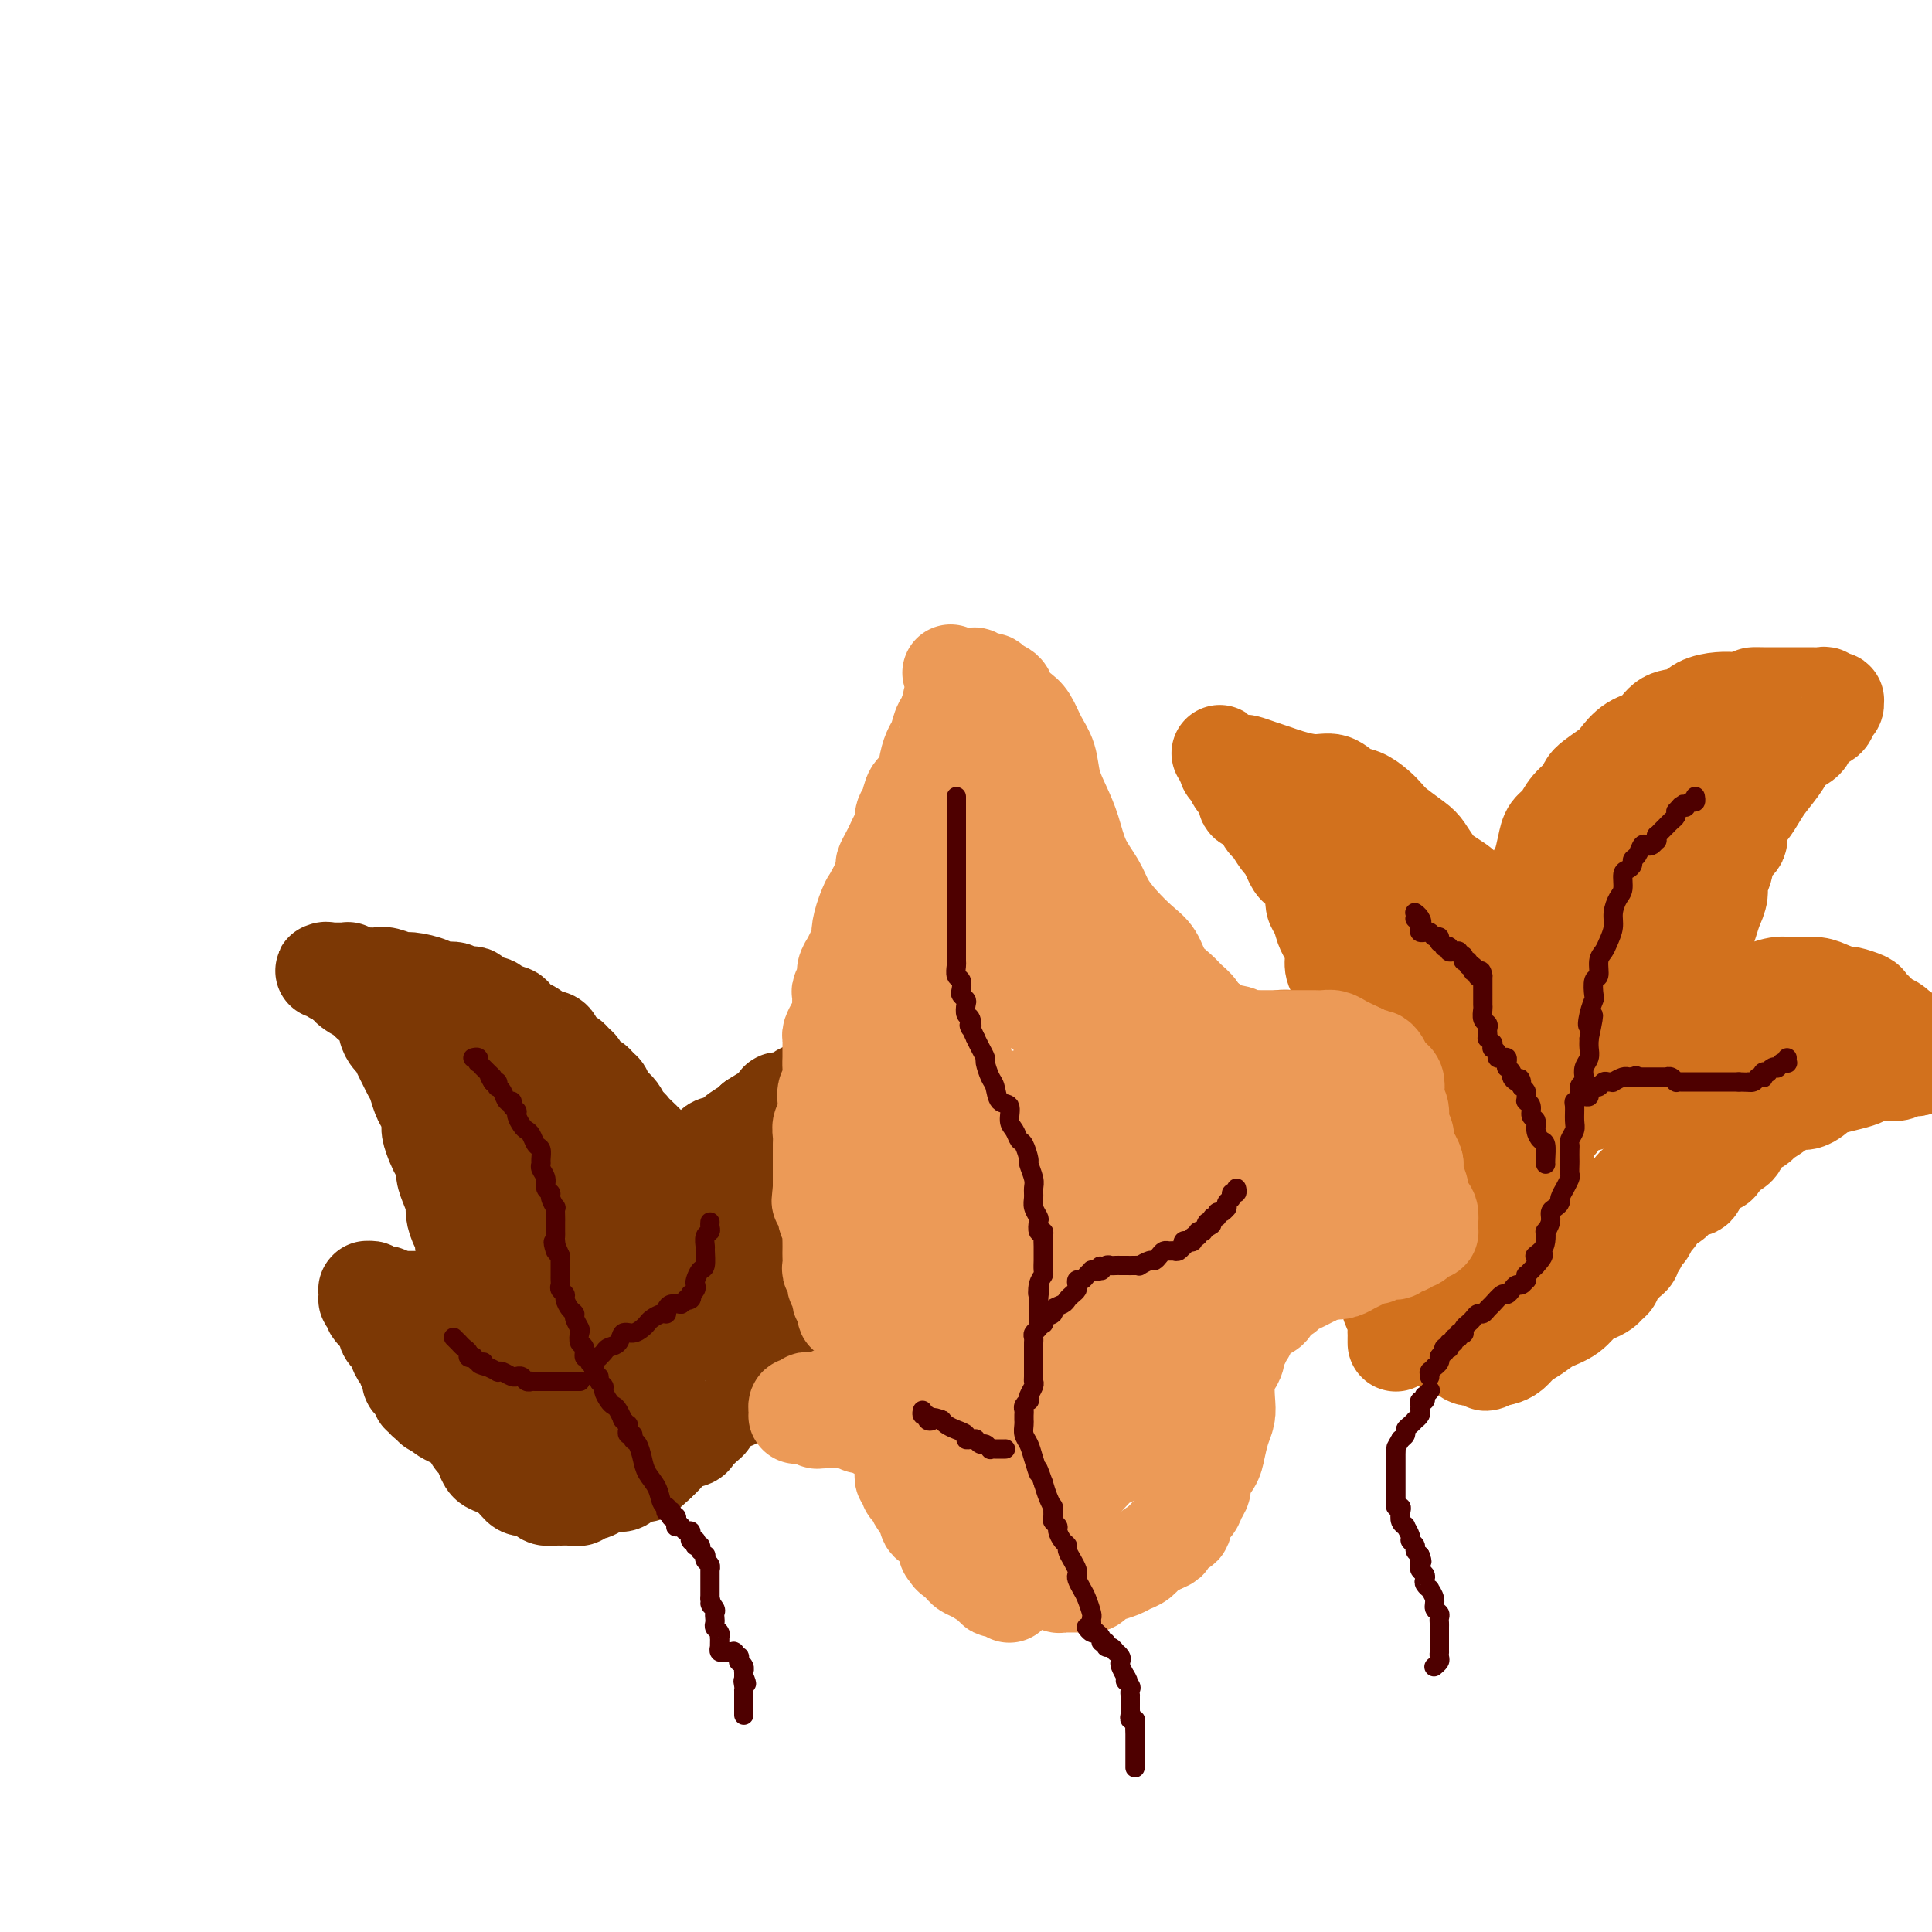 <svg viewBox='0 0 400 400' version='1.1' xmlns='http://www.w3.org/2000/svg' xmlns:xlink='http://www.w3.org/1999/xlink'><g fill='none' stroke='#7C3805' stroke-width='20' stroke-linecap='round' stroke-linejoin='round'><path d='M108,299c-0.008,0.030 -0.016,0.061 0,0c0.016,-0.061 0.056,-0.212 0,0c-0.056,0.212 -0.207,0.788 0,1c0.207,0.212 0.774,0.061 1,0c0.226,-0.061 0.112,-0.030 0,0c-0.112,0.030 -0.223,0.061 0,0c0.223,-0.061 0.782,-0.212 1,0c0.218,0.212 0.097,0.788 0,1c-0.097,0.212 -0.171,0.061 0,0c0.171,-0.061 0.585,-0.030 1,0'/><path d='M111,301c0.403,0.249 -0.088,-0.130 0,0c0.088,0.130 0.756,0.767 1,1c0.244,0.233 0.066,0.063 0,0c-0.066,-0.063 -0.018,-0.017 0,0c0.018,0.017 0.006,0.005 0,0c-0.006,-0.005 -0.004,-0.004 0,0c0.004,0.004 0.012,0.013 0,0c-0.012,-0.013 -0.043,-0.046 0,0c0.043,0.046 0.162,0.171 0,0c-0.162,-0.171 -0.603,-0.638 -1,-1c-0.397,-0.362 -0.750,-0.619 -1,-1c-0.250,-0.381 -0.396,-0.887 -1,-1c-0.604,-0.113 -1.668,0.166 -2,0c-0.332,-0.166 0.066,-0.777 0,-1c-0.066,-0.223 -0.596,-0.059 -1,0c-0.404,0.059 -0.684,0.013 -1,0c-0.316,-0.013 -0.670,0.008 -1,0c-0.330,-0.008 -0.638,-0.045 -1,0c-0.362,0.045 -0.778,0.171 -1,0c-0.222,-0.171 -0.250,-0.638 -1,-1c-0.750,-0.362 -2.224,-0.618 -3,-1c-0.776,-0.382 -0.856,-0.890 -1,-1c-0.144,-0.110 -0.354,0.178 -1,0c-0.646,-0.178 -1.730,-0.821 -2,-1c-0.270,-0.179 0.273,0.106 0,0c-0.273,-0.106 -1.364,-0.602 -2,-1c-0.636,-0.398 -0.818,-0.699 -1,-1'/><path d='M91,292c-3.029,-1.327 -0.602,-0.145 0,0c0.602,0.145 -0.622,-0.746 -1,-1c-0.378,-0.254 0.091,0.129 0,0c-0.091,-0.129 -0.741,-0.771 -1,-1c-0.259,-0.229 -0.126,-0.047 0,0c0.126,0.047 0.244,-0.043 0,0c-0.244,0.043 -0.849,0.218 -1,0c-0.151,-0.218 0.152,-0.828 0,-1c-0.152,-0.172 -0.759,0.094 -1,0c-0.241,-0.094 -0.116,-0.547 0,-1c0.116,-0.453 0.224,-0.905 0,-1c-0.224,-0.095 -0.778,0.167 -1,0c-0.222,-0.167 -0.112,-0.763 0,-1c0.112,-0.237 0.226,-0.115 0,0c-0.226,0.115 -0.792,0.224 -1,0c-0.208,-0.224 -0.060,-0.781 0,-1c0.060,-0.219 0.031,-0.100 0,0c-0.031,0.100 -0.064,0.183 0,0c0.064,-0.183 0.223,-0.630 0,-1c-0.223,-0.370 -0.830,-0.662 -1,-1c-0.170,-0.338 0.095,-0.720 0,-1c-0.095,-0.280 -0.551,-0.456 -1,-1c-0.449,-0.544 -0.891,-1.455 -1,-2c-0.109,-0.545 0.115,-0.723 0,-1c-0.115,-0.277 -0.570,-0.651 -1,-1c-0.430,-0.349 -0.837,-0.671 -1,-1c-0.163,-0.329 -0.082,-0.666 0,-1c0.082,-0.334 0.166,-0.667 0,-1c-0.166,-0.333 -0.583,-0.667 -1,-1'/><path d='M79,273c-1.813,-3.179 -0.346,-1.626 0,-1c0.346,0.626 -0.429,0.327 -1,0c-0.571,-0.327 -0.938,-0.680 -1,-1c-0.062,-0.320 0.179,-0.608 0,-1c-0.179,-0.392 -0.780,-0.889 -1,-1c-0.220,-0.111 -0.059,0.163 0,0c0.059,-0.163 0.016,-0.762 0,-1c-0.016,-0.238 -0.004,-0.116 0,0c0.004,0.116 0.001,0.227 0,0c-0.001,-0.227 0.000,-0.793 0,-1c-0.000,-0.207 -0.001,-0.055 0,0c0.001,0.055 0.004,0.014 0,0c-0.004,-0.014 -0.016,0.000 0,0c0.016,-0.000 0.060,-0.014 0,0c-0.060,0.014 -0.223,0.056 0,0c0.223,-0.056 0.830,-0.211 1,0c0.170,0.211 -0.099,0.789 0,1c0.099,0.211 0.566,0.056 1,0c0.434,-0.056 0.834,-0.011 1,0c0.166,0.011 0.096,-0.011 0,0c-0.096,0.011 -0.218,0.056 0,0c0.218,-0.056 0.777,-0.211 1,0c0.223,0.211 0.111,0.789 0,1c-0.111,0.211 -0.222,0.057 0,0c0.222,-0.057 0.778,-0.016 1,0c0.222,0.016 0.111,0.008 0,0'/><path d='M81,269c0.952,0.155 0.831,0.041 1,0c0.169,-0.041 0.626,-0.011 1,0c0.374,0.011 0.664,0.003 1,0c0.336,-0.003 0.719,-0.001 1,0c0.281,0.001 0.459,0.000 1,0c0.541,-0.000 1.445,-0.000 2,0c0.555,0.000 0.759,0.000 1,0c0.241,-0.000 0.517,-0.000 1,0c0.483,0.000 1.172,0.000 2,0c0.828,-0.000 1.794,0.000 2,0c0.206,-0.000 -0.347,-0.000 0,0c0.347,0.000 1.596,0.000 2,0c0.404,-0.000 -0.036,-0.000 0,0c0.036,0.000 0.550,0.000 1,0c0.450,-0.000 0.838,-0.000 1,0c0.162,0.000 0.100,0.001 0,0c-0.100,-0.001 -0.237,-0.004 0,0c0.237,0.004 0.848,0.015 1,0c0.152,-0.015 -0.155,-0.056 0,0c0.155,0.056 0.774,0.209 1,0c0.226,-0.209 0.060,-0.779 0,-1c-0.060,-0.221 -0.015,-0.092 0,0c0.015,0.092 0.001,0.146 0,0c-0.001,-0.146 0.010,-0.491 0,-1c-0.010,-0.509 -0.040,-1.183 0,-2c0.040,-0.817 0.151,-1.777 0,-2c-0.151,-0.223 -0.565,0.291 -1,0c-0.435,-0.291 -0.890,-1.387 -1,-2c-0.110,-0.613 0.124,-0.742 0,-1c-0.124,-0.258 -0.607,-0.645 -1,-1c-0.393,-0.355 -0.697,-0.677 -1,-1'/><path d='M96,258c-0.421,-2.363 0.028,-2.771 0,-3c-0.028,-0.229 -0.533,-0.277 -1,-1c-0.467,-0.723 -0.895,-2.119 -1,-3c-0.105,-0.881 0.112,-1.248 0,-2c-0.112,-0.752 -0.555,-1.891 -1,-3c-0.445,-1.109 -0.894,-2.188 -1,-3c-0.106,-0.812 0.130,-1.357 0,-2c-0.130,-0.643 -0.626,-1.384 -1,-2c-0.374,-0.616 -0.625,-1.109 -1,-2c-0.375,-0.891 -0.874,-2.182 -1,-3c-0.126,-0.818 0.121,-1.164 0,-2c-0.121,-0.836 -0.610,-2.163 -1,-3c-0.390,-0.837 -0.682,-1.182 -1,-2c-0.318,-0.818 -0.663,-2.107 -1,-3c-0.337,-0.893 -0.667,-1.390 -1,-2c-0.333,-0.610 -0.667,-1.332 -1,-2c-0.333,-0.668 -0.663,-1.282 -1,-2c-0.337,-0.718 -0.681,-1.539 -1,-2c-0.319,-0.461 -0.614,-0.561 -1,-1c-0.386,-0.439 -0.864,-1.217 -1,-2c-0.136,-0.783 0.069,-1.573 0,-2c-0.069,-0.427 -0.413,-0.492 -1,-1c-0.587,-0.508 -1.418,-1.460 -2,-2c-0.582,-0.540 -0.916,-0.670 -1,-1c-0.084,-0.330 0.084,-0.862 0,-1c-0.084,-0.138 -0.418,0.117 -1,0c-0.582,-0.117 -1.413,-0.606 -2,-1c-0.587,-0.394 -0.931,-0.693 -1,-1c-0.069,-0.307 0.135,-0.621 0,-1c-0.135,-0.379 -0.610,-0.823 -1,-1c-0.390,-0.177 -0.695,-0.089 -1,0'/><path d='M70,202c-1.574,-1.177 -1.008,-0.119 -1,0c0.008,0.119 -0.541,-0.700 -1,-1c-0.459,-0.300 -0.828,-0.080 -1,0c-0.172,0.080 -0.147,0.022 0,0c0.147,-0.022 0.417,-0.007 1,0c0.583,0.007 1.479,0.006 2,0c0.521,-0.006 0.668,-0.016 1,0c0.332,0.016 0.850,0.057 1,0c0.150,-0.057 -0.067,-0.211 0,0c0.067,0.211 0.416,0.789 1,1c0.584,0.211 1.401,0.055 2,0c0.599,-0.055 0.980,-0.011 1,0c0.020,0.011 -0.320,-0.012 0,0c0.320,0.012 1.301,0.058 2,0c0.699,-0.058 1.116,-0.222 2,0c0.884,0.222 2.233,0.829 3,1c0.767,0.171 0.950,-0.094 2,0c1.050,0.094 2.968,0.547 4,1c1.032,0.453 1.180,0.905 2,1c0.820,0.095 2.313,-0.168 3,0c0.687,0.168 0.569,0.767 1,1c0.431,0.233 1.411,0.100 2,0c0.589,-0.100 0.788,-0.168 1,0c0.212,0.168 0.438,0.571 1,1c0.562,0.429 1.459,0.885 2,1c0.541,0.115 0.726,-0.110 1,0c0.274,0.110 0.637,0.555 1,1'/><path d='M103,209c5.748,1.481 2.116,1.184 1,1c-1.116,-0.184 0.282,-0.257 1,0c0.718,0.257 0.756,0.842 1,1c0.244,0.158 0.694,-0.111 1,0c0.306,0.111 0.467,0.604 1,1c0.533,0.396 1.438,0.697 2,1c0.562,0.303 0.780,0.610 1,1c0.220,0.390 0.440,0.865 1,1c0.560,0.135 1.460,-0.070 2,0c0.540,0.070 0.722,0.414 1,1c0.278,0.586 0.653,1.414 1,2c0.347,0.586 0.667,0.931 1,1c0.333,0.069 0.681,-0.136 1,0c0.319,0.136 0.610,0.615 1,1c0.390,0.385 0.878,0.677 1,1c0.122,0.323 -0.122,0.678 0,1c0.122,0.322 0.611,0.611 1,1c0.389,0.389 0.678,0.878 1,1c0.322,0.122 0.678,-0.122 1,0c0.322,0.122 0.611,0.610 1,1c0.389,0.390 0.877,0.681 1,1c0.123,0.319 -0.121,0.666 0,1c0.121,0.334 0.606,0.654 1,1c0.394,0.346 0.697,0.719 1,1c0.303,0.281 0.606,0.471 1,1c0.394,0.529 0.879,1.399 1,2c0.121,0.601 -0.122,0.935 0,1c0.122,0.065 0.610,-0.137 1,0c0.390,0.137 0.682,0.614 1,1c0.318,0.386 0.662,0.682 1,1c0.338,0.318 0.669,0.659 1,1'/><path d='M133,236c3.008,3.317 1.528,1.609 1,1c-0.528,-0.609 -0.104,-0.121 0,0c0.104,0.121 -0.113,-0.126 0,0c0.113,0.126 0.556,0.626 1,1c0.444,0.374 0.889,0.621 1,1c0.111,0.379 -0.114,0.890 0,1c0.114,0.110 0.565,-0.182 1,0c0.435,0.182 0.853,0.837 1,1c0.147,0.163 0.024,-0.167 0,0c-0.024,0.167 0.050,0.829 0,1c-0.050,0.171 -0.224,-0.150 0,0c0.224,0.150 0.845,0.772 1,1c0.155,0.228 -0.156,0.061 0,0c0.156,-0.061 0.777,-0.017 1,0c0.223,0.017 0.046,0.006 0,0c-0.046,-0.006 0.040,-0.006 0,0c-0.040,0.006 -0.204,0.017 0,0c0.204,-0.017 0.777,-0.061 1,0c0.223,0.061 0.098,0.227 0,0c-0.098,-0.227 -0.168,-0.849 0,-1c0.168,-0.151 0.573,0.168 1,0c0.427,-0.168 0.877,-0.824 1,-1c0.123,-0.176 -0.080,0.126 0,0c0.080,-0.126 0.443,-0.681 1,-1c0.557,-0.319 1.308,-0.404 2,-1c0.692,-0.596 1.323,-1.704 2,-2c0.677,-0.296 1.398,0.220 2,0c0.602,-0.220 1.085,-1.175 2,-2c0.915,-0.825 2.261,-1.522 3,-2c0.739,-0.478 0.869,-0.739 1,-1'/><path d='M156,232c2.975,-1.900 1.914,-1.149 2,-1c0.086,0.149 1.319,-0.304 2,-1c0.681,-0.696 0.809,-1.635 1,-2c0.191,-0.365 0.447,-0.154 1,0c0.553,0.154 1.405,0.253 2,0c0.595,-0.253 0.933,-0.856 1,-1c0.067,-0.144 -0.136,0.172 0,0c0.136,-0.172 0.610,-0.831 1,-1c0.390,-0.169 0.695,0.152 1,0c0.305,-0.152 0.610,-0.777 1,-1c0.390,-0.223 0.864,-0.046 1,0c0.136,0.046 -0.066,-0.041 0,0c0.066,0.041 0.402,0.208 1,0c0.598,-0.208 1.460,-0.791 2,-1c0.540,-0.209 0.760,-0.045 1,0c0.240,0.045 0.502,-0.030 1,0c0.498,0.030 1.232,0.166 2,0c0.768,-0.166 1.569,-0.633 2,-1c0.431,-0.367 0.493,-0.634 1,-1c0.507,-0.366 1.460,-0.830 2,-1c0.540,-0.170 0.665,-0.046 1,0c0.335,0.046 0.878,0.012 1,0c0.122,-0.012 -0.177,-0.003 0,0c0.177,0.003 0.831,0.001 1,0c0.169,-0.001 -0.147,-0.000 0,0c0.147,0.000 0.756,0.000 1,0c0.244,-0.000 0.122,-0.000 0,0'/><path d='M185,221c4.243,-1.766 0.349,-0.679 -1,0c-1.349,0.679 -0.154,0.952 0,1c0.154,0.048 -0.733,-0.128 -1,0c-0.267,0.128 0.087,0.559 0,1c-0.087,0.441 -0.615,0.892 -1,1c-0.385,0.108 -0.629,-0.126 -1,0c-0.371,0.126 -0.870,0.614 -1,1c-0.130,0.386 0.110,0.671 0,1c-0.110,0.329 -0.569,0.702 -1,1c-0.431,0.298 -0.833,0.520 -1,1c-0.167,0.480 -0.100,1.217 0,2c0.100,0.783 0.234,1.613 0,2c-0.234,0.387 -0.837,0.330 -1,1c-0.163,0.670 0.114,2.066 0,3c-0.114,0.934 -0.618,1.406 -1,2c-0.382,0.594 -0.642,1.310 -1,2c-0.358,0.690 -0.813,1.355 -1,2c-0.187,0.645 -0.107,1.271 0,2c0.107,0.729 0.240,1.560 0,2c-0.240,0.440 -0.853,0.489 -1,1c-0.147,0.511 0.172,1.485 0,2c-0.172,0.515 -0.835,0.571 -1,1c-0.165,0.429 0.167,1.232 0,2c-0.167,0.768 -0.833,1.500 -1,2c-0.167,0.500 0.165,0.767 0,1c-0.165,0.233 -0.828,0.433 -1,1c-0.172,0.567 0.147,1.500 0,2c-0.147,0.500 -0.761,0.567 -1,1c-0.239,0.433 -0.103,1.232 0,2c0.103,0.768 0.172,1.505 0,2c-0.172,0.495 -0.586,0.747 -1,1'/><path d='M168,264c-1.785,5.909 -1.248,2.683 -1,2c0.248,-0.683 0.207,1.178 0,2c-0.207,0.822 -0.581,0.605 -1,1c-0.419,0.395 -0.882,1.402 -1,2c-0.118,0.598 0.109,0.786 0,1c-0.109,0.214 -0.555,0.453 -1,1c-0.445,0.547 -0.889,1.404 -1,2c-0.111,0.596 0.110,0.933 0,1c-0.110,0.067 -0.552,-0.137 -1,0c-0.448,0.137 -0.904,0.615 -1,1c-0.096,0.385 0.167,0.677 0,1c-0.167,0.323 -0.766,0.678 -1,1c-0.234,0.322 -0.104,0.611 0,1c0.104,0.389 0.182,0.878 0,1c-0.182,0.122 -0.623,-0.122 -1,0c-0.377,0.122 -0.692,0.609 -1,1c-0.308,0.391 -0.611,0.684 -1,1c-0.389,0.316 -0.863,0.653 -1,1c-0.137,0.347 0.063,0.704 0,1c-0.063,0.296 -0.388,0.530 -1,1c-0.612,0.470 -1.512,1.177 -2,2c-0.488,0.823 -0.563,1.764 -1,2c-0.437,0.236 -1.235,-0.231 -2,0c-0.765,0.231 -1.499,1.161 -2,2c-0.501,0.839 -0.771,1.586 -1,2c-0.229,0.414 -0.417,0.495 -1,1c-0.583,0.505 -1.559,1.434 -2,2c-0.441,0.566 -0.345,0.770 -1,1c-0.655,0.230 -2.061,0.485 -3,1c-0.939,0.515 -1.411,1.290 -2,2c-0.589,0.710 -1.294,1.355 -2,2'/><path d='M136,303c-4.010,3.756 -2.034,1.647 -2,1c0.034,-0.647 -1.874,0.169 -3,1c-1.126,0.831 -1.470,1.677 -2,2c-0.530,0.323 -1.246,0.124 -2,0c-0.754,-0.124 -1.545,-0.173 -2,0c-0.455,0.173 -0.572,0.568 -1,1c-0.428,0.432 -1.165,0.900 -2,1c-0.835,0.100 -1.767,-0.170 -2,0c-0.233,0.170 0.232,0.778 0,1c-0.232,0.222 -1.160,0.057 -2,0c-0.840,-0.057 -1.590,-0.005 -2,0c-0.410,0.005 -0.480,-0.036 -1,0c-0.520,0.036 -1.489,0.147 -2,0c-0.511,-0.147 -0.563,-0.554 -1,-1c-0.437,-0.446 -1.258,-0.931 -2,-1c-0.742,-0.069 -1.403,0.277 -2,0c-0.597,-0.277 -1.129,-1.177 -2,-2c-0.871,-0.823 -2.080,-1.568 -3,-2c-0.920,-0.432 -1.552,-0.550 -2,-1c-0.448,-0.450 -0.711,-1.233 -1,-2c-0.289,-0.767 -0.603,-1.520 -1,-2c-0.397,-0.480 -0.877,-0.688 -1,-1c-0.123,-0.312 0.110,-0.728 0,-1c-0.110,-0.272 -0.564,-0.401 -1,-1c-0.436,-0.599 -0.853,-1.667 -1,-2c-0.147,-0.333 -0.025,0.069 0,0c0.025,-0.069 -0.046,-0.610 0,-1c0.046,-0.390 0.208,-0.630 0,-1c-0.208,-0.370 -0.787,-0.869 -1,-1c-0.213,-0.131 -0.061,0.105 0,0c0.061,-0.105 0.030,-0.553 0,-1'/><path d='M95,290c-2.011,-2.721 -0.539,-0.522 0,0c0.539,0.522 0.144,-0.633 0,-1c-0.144,-0.367 -0.039,0.055 0,0c0.039,-0.055 0.010,-0.588 0,-1c-0.010,-0.412 -0.003,-0.702 0,-1c0.003,-0.298 0.001,-0.604 0,-1c-0.001,-0.396 -0.000,-0.880 0,-1c0.000,-0.120 -0.000,0.126 0,0c0.000,-0.126 0.000,-0.622 0,-1c-0.000,-0.378 -0.001,-0.637 0,-1c0.001,-0.363 0.003,-0.829 0,-1c-0.003,-0.171 -0.012,-0.047 0,0c0.012,0.047 0.046,0.016 0,0c-0.046,-0.016 -0.171,-0.016 0,0c0.171,0.016 0.637,0.047 1,0c0.363,-0.047 0.621,-0.172 1,0c0.379,0.172 0.878,0.642 1,1c0.122,0.358 -0.134,0.605 0,1c0.134,0.395 0.658,0.937 1,1c0.342,0.063 0.503,-0.352 1,0c0.497,0.352 1.329,1.470 2,2c0.671,0.530 1.181,0.470 2,1c0.819,0.530 1.948,1.648 3,2c1.052,0.352 2.027,-0.064 3,0c0.973,0.064 1.945,0.606 3,1c1.055,0.394 2.194,0.639 3,1c0.806,0.361 1.278,0.839 2,1c0.722,0.161 1.694,0.005 2,0c0.306,-0.005 -0.056,0.141 0,0c0.056,-0.141 0.528,-0.571 1,-1'/><path d='M121,292c2.118,0.152 0.414,-0.469 0,-1c-0.414,-0.531 0.462,-0.973 1,-1c0.538,-0.027 0.739,0.361 1,0c0.261,-0.361 0.581,-1.472 1,-2c0.419,-0.528 0.938,-0.474 1,-1c0.062,-0.526 -0.331,-1.634 0,-2c0.331,-0.366 1.387,0.009 2,0c0.613,-0.009 0.782,-0.402 1,-1c0.218,-0.598 0.485,-1.402 1,-2c0.515,-0.598 1.277,-0.991 2,-1c0.723,-0.009 1.406,0.365 2,0c0.594,-0.365 1.099,-1.468 2,-2c0.901,-0.532 2.199,-0.494 3,-1c0.801,-0.506 1.107,-1.557 2,-2c0.893,-0.443 2.375,-0.277 3,-1c0.625,-0.723 0.394,-2.334 1,-3c0.606,-0.666 2.050,-0.386 3,-1c0.950,-0.614 1.406,-2.123 2,-3c0.594,-0.877 1.325,-1.123 2,-2c0.675,-0.877 1.294,-2.386 2,-3c0.706,-0.614 1.498,-0.335 2,-1c0.502,-0.665 0.713,-2.275 1,-3c0.287,-0.725 0.651,-0.565 1,-1c0.349,-0.435 0.685,-1.464 1,-2c0.315,-0.536 0.610,-0.580 1,-1c0.390,-0.420 0.874,-1.215 1,-2c0.126,-0.785 -0.107,-1.558 0,-2c0.107,-0.442 0.555,-0.551 1,-1c0.445,-0.449 0.889,-1.236 1,-2c0.111,-0.764 -0.111,-1.504 0,-2c0.111,-0.496 0.556,-0.748 1,-1'/><path d='M163,245c2.697,-4.200 1.441,-1.699 1,-1c-0.441,0.699 -0.065,-0.402 0,-1c0.065,-0.598 -0.179,-0.693 0,-1c0.179,-0.307 0.781,-0.827 1,-1c0.219,-0.173 0.055,-0.001 0,0c-0.055,0.001 -0.002,-0.169 0,0c0.002,0.169 -0.049,0.678 0,1c0.049,0.322 0.197,0.457 0,1c-0.197,0.543 -0.738,1.493 -1,2c-0.262,0.507 -0.244,0.572 -1,1c-0.756,0.428 -2.285,1.219 -3,2c-0.715,0.781 -0.614,1.554 -1,2c-0.386,0.446 -1.258,0.567 -2,1c-0.742,0.433 -1.353,1.180 -2,2c-0.647,0.820 -1.330,1.713 -2,2c-0.670,0.287 -1.326,-0.034 -2,0c-0.674,0.034 -1.367,0.422 -2,1c-0.633,0.578 -1.208,1.347 -2,2c-0.792,0.653 -1.803,1.190 -3,2c-1.197,0.810 -2.579,1.892 -4,3c-1.421,1.108 -2.879,2.241 -4,3c-1.121,0.759 -1.905,1.144 -3,2c-1.095,0.856 -2.502,2.184 -4,3c-1.498,0.816 -3.086,1.122 -4,2c-0.914,0.878 -1.152,2.328 -2,3c-0.848,0.672 -2.305,0.566 -3,1c-0.695,0.434 -0.627,1.410 -1,2c-0.373,0.590 -1.186,0.795 -2,1'/><path d='M117,280c-5.813,4.094 -2.346,1.829 -1,1c1.346,-0.829 0.572,-0.222 0,0c-0.572,0.222 -0.942,0.059 -1,0c-0.058,-0.059 0.195,-0.016 0,0c-0.195,0.016 -0.837,0.004 -1,0c-0.163,-0.004 0.152,0.000 0,0c-0.152,-0.000 -0.773,-0.006 -1,0c-0.227,0.006 -0.061,0.023 0,0c0.061,-0.023 0.016,-0.085 0,0c-0.016,0.085 -0.004,0.318 0,0c0.004,-0.318 0.001,-1.185 0,-2c-0.001,-0.815 -0.001,-1.576 0,-2c0.001,-0.424 0.001,-0.511 0,-1c-0.001,-0.489 -0.004,-1.380 0,-2c0.004,-0.620 0.016,-0.969 0,-2c-0.016,-1.031 -0.060,-2.744 0,-4c0.060,-1.256 0.223,-2.056 0,-3c-0.223,-0.944 -0.832,-2.034 -1,-3c-0.168,-0.966 0.105,-1.810 0,-3c-0.105,-1.190 -0.587,-2.727 -1,-4c-0.413,-1.273 -0.759,-2.283 -1,-3c-0.241,-0.717 -0.379,-1.140 -1,-2c-0.621,-0.860 -1.725,-2.156 -2,-3c-0.275,-0.844 0.278,-1.237 0,-2c-0.278,-0.763 -1.388,-1.896 -2,-3c-0.612,-1.104 -0.728,-2.180 -1,-3c-0.272,-0.820 -0.702,-1.385 -1,-2c-0.298,-0.615 -0.465,-1.281 -1,-2c-0.535,-0.719 -1.439,-1.491 -2,-2c-0.561,-0.509 -0.781,-0.754 -1,-1'/><path d='M99,232c-1.881,-3.434 -1.082,-2.020 -1,-2c0.082,0.020 -0.552,-1.353 -1,-2c-0.448,-0.647 -0.708,-0.569 -1,-1c-0.292,-0.431 -0.614,-1.372 -1,-2c-0.386,-0.628 -0.835,-0.942 -1,-1c-0.165,-0.058 -0.044,0.139 0,0c0.044,-0.139 0.012,-0.615 0,-1c-0.012,-0.385 -0.003,-0.678 0,-1c0.003,-0.322 0.001,-0.675 0,-1c-0.001,-0.325 0.001,-0.624 0,-1c-0.001,-0.376 -0.004,-0.828 0,-1c0.004,-0.172 0.017,-0.063 0,0c-0.017,0.063 -0.063,0.081 0,0c0.063,-0.081 0.236,-0.260 1,0c0.764,0.260 2.118,0.961 3,2c0.882,1.039 1.293,2.418 2,3c0.707,0.582 1.711,0.369 3,1c1.289,0.631 2.863,2.107 4,3c1.137,0.893 1.837,1.203 3,2c1.163,0.797 2.788,2.083 4,3c1.212,0.917 2.011,1.467 3,2c0.989,0.533 2.167,1.050 3,2c0.833,0.950 1.322,2.335 2,3c0.678,0.665 1.544,0.612 2,1c0.456,0.388 0.501,1.217 1,2c0.499,0.783 1.453,1.519 2,2c0.547,0.481 0.686,0.706 1,1c0.314,0.294 0.804,0.655 1,1c0.196,0.345 0.098,0.672 0,1'/><path d='M129,248c1.576,2.168 1.015,2.087 1,2c-0.015,-0.087 0.517,-0.182 1,0c0.483,0.182 0.918,0.641 1,1c0.082,0.359 -0.188,0.618 0,1c0.188,0.382 0.835,0.886 1,1c0.165,0.114 -0.152,-0.162 0,0c0.152,0.162 0.773,0.761 1,1c0.227,0.239 0.060,0.117 0,0c-0.060,-0.117 -0.012,-0.228 0,0c0.012,0.228 -0.011,0.797 0,1c0.011,0.203 0.054,0.042 0,0c-0.054,-0.042 -0.207,0.035 0,0c0.207,-0.035 0.773,-0.181 1,0c0.227,0.181 0.113,0.688 0,1c-0.113,0.312 -0.227,0.427 0,1c0.227,0.573 0.793,1.604 1,2c0.207,0.396 0.055,0.158 0,0c-0.055,-0.158 -0.014,-0.235 0,0c0.014,0.235 0.001,0.781 0,1c-0.001,0.219 0.010,0.111 0,0c-0.010,-0.111 -0.040,-0.226 0,0c0.040,0.226 0.151,0.793 0,1c-0.151,0.207 -0.564,0.056 -1,0c-0.436,-0.056 -0.894,-0.015 -1,0c-0.106,0.015 0.139,0.004 0,0c-0.139,-0.004 -0.663,-0.001 -1,0c-0.337,0.001 -0.488,0.000 -1,0c-0.512,-0.000 -1.385,-0.000 -2,0c-0.615,0.000 -0.973,0.000 -1,0c-0.027,-0.000 0.278,-0.000 0,0c-0.278,0.000 -1.139,0.000 -2,0'/><path d='M127,261c-1.332,0.297 -0.161,0.041 0,0c0.161,-0.041 -0.689,0.133 -1,0c-0.311,-0.133 -0.083,-0.572 0,-1c0.083,-0.428 0.022,-0.846 0,-1c-0.022,-0.154 -0.006,-0.044 0,0c0.006,0.044 0.003,0.022 0,0'/></g>
<g fill='none' stroke='#D2711D' stroke-width='20' stroke-linecap='round' stroke-linejoin='round'><path d='M289,278c0.000,0.087 0.001,0.175 0,0c-0.001,-0.175 -0.003,-0.612 0,-1c0.003,-0.388 0.012,-0.726 0,-1c-0.012,-0.274 -0.045,-0.485 0,-1c0.045,-0.515 0.167,-1.335 0,-2c-0.167,-0.665 -0.625,-1.177 -1,-2c-0.375,-0.823 -0.668,-1.957 -1,-3c-0.332,-1.043 -0.703,-1.994 -1,-3c-0.297,-1.006 -0.520,-2.068 -1,-3c-0.480,-0.932 -1.217,-1.734 -2,-3c-0.783,-1.266 -1.613,-2.997 -2,-4c-0.387,-1.003 -0.330,-1.280 -1,-2c-0.670,-0.720 -2.066,-1.884 -3,-3c-0.934,-1.116 -1.405,-2.186 -2,-3c-0.595,-0.814 -1.314,-1.373 -2,-2c-0.686,-0.627 -1.339,-1.324 -2,-2c-0.661,-0.676 -1.329,-1.333 -2,-2c-0.671,-0.667 -1.345,-1.344 -2,-2c-0.655,-0.656 -1.292,-1.292 -2,-2c-0.708,-0.708 -1.488,-1.488 -2,-2c-0.512,-0.512 -0.756,-0.756 -1,-1'/><path d='M262,234c-3.296,-3.361 -2.037,-1.264 -2,-1c0.037,0.264 -1.150,-1.305 -2,-2c-0.850,-0.695 -1.363,-0.516 -2,-1c-0.637,-0.484 -1.397,-1.631 -2,-2c-0.603,-0.369 -1.050,0.041 -2,0c-0.950,-0.041 -2.405,-0.533 -3,-1c-0.595,-0.467 -0.330,-0.909 -1,-1c-0.670,-0.091 -2.275,0.168 -3,0c-0.725,-0.168 -0.572,-0.763 -1,-1c-0.428,-0.237 -1.438,-0.116 -2,0c-0.562,0.116 -0.676,0.227 -1,0c-0.324,-0.227 -0.857,-0.793 -1,-1c-0.143,-0.207 0.104,-0.055 0,0c-0.104,0.055 -0.560,0.015 -1,0c-0.440,-0.015 -0.865,-0.003 -1,0c-0.135,0.003 0.020,-0.002 0,0c-0.020,0.002 -0.217,0.011 0,0c0.217,-0.011 0.846,-0.040 1,0c0.154,0.040 -0.167,0.151 0,0c0.167,-0.151 0.822,-0.562 1,-1c0.178,-0.438 -0.122,-0.902 0,-1c0.122,-0.098 0.666,0.171 1,0c0.334,-0.171 0.460,-0.781 1,-1c0.540,-0.219 1.495,-0.049 2,0c0.505,0.049 0.559,-0.025 1,0c0.441,0.025 1.269,0.150 2,0c0.731,-0.150 1.366,-0.575 2,-1'/><path d='M249,220c1.595,-0.842 0.583,-0.946 1,-1c0.417,-0.054 2.265,-0.057 3,0c0.735,0.057 0.359,0.173 1,0c0.641,-0.173 2.300,-0.634 3,-1c0.700,-0.366 0.442,-0.638 1,-1c0.558,-0.362 1.933,-0.815 3,-1c1.067,-0.185 1.825,-0.102 2,0c0.175,0.102 -0.233,0.224 0,0c0.233,-0.224 1.108,-0.792 2,-1c0.892,-0.208 1.802,-0.056 2,0c0.198,0.056 -0.317,0.015 0,0c0.317,-0.015 1.465,-0.004 2,0c0.535,0.004 0.458,0.001 1,0c0.542,-0.001 1.702,-0.000 2,0c0.298,0.000 -0.267,0.000 0,0c0.267,-0.000 1.367,-0.000 2,0c0.633,0.000 0.801,0.000 1,0c0.199,-0.000 0.431,-0.000 1,0c0.569,0.000 1.476,0.000 2,0c0.524,-0.000 0.666,-0.000 1,0c0.334,0.000 0.860,0.000 1,0c0.140,-0.000 -0.106,-0.000 0,0c0.106,0.000 0.564,0.001 1,0c0.436,-0.001 0.849,-0.003 1,0c0.151,0.003 0.041,0.012 0,0c-0.041,-0.012 -0.011,-0.045 0,0c0.011,0.045 0.003,0.167 0,0c-0.003,-0.167 -0.001,-0.622 0,-1c0.001,-0.378 0.000,-0.679 0,-1c-0.000,-0.321 -0.000,-0.660 0,-1'/><path d='M282,212c-0.012,-0.721 -0.542,-1.022 -1,-1c-0.458,0.022 -0.844,0.368 -1,0c-0.156,-0.368 -0.083,-1.450 0,-2c0.083,-0.550 0.176,-0.569 0,-1c-0.176,-0.431 -0.621,-1.273 -1,-2c-0.379,-0.727 -0.693,-1.340 -1,-2c-0.307,-0.660 -0.607,-1.369 -1,-2c-0.393,-0.631 -0.879,-1.184 -1,-2c-0.121,-0.816 0.121,-1.894 0,-3c-0.121,-1.106 -0.606,-2.239 -1,-3c-0.394,-0.761 -0.696,-1.148 -1,-2c-0.304,-0.852 -0.610,-2.169 -1,-3c-0.390,-0.831 -0.864,-1.178 -1,-2c-0.136,-0.822 0.066,-2.121 0,-3c-0.066,-0.879 -0.399,-1.339 -1,-2c-0.601,-0.661 -1.469,-1.523 -2,-2c-0.531,-0.477 -0.723,-0.570 -1,-1c-0.277,-0.430 -0.637,-1.198 -1,-2c-0.363,-0.802 -0.730,-1.637 -1,-2c-0.270,-0.363 -0.445,-0.253 -1,-1c-0.555,-0.747 -1.492,-2.350 -2,-3c-0.508,-0.650 -0.588,-0.348 -1,-1c-0.412,-0.652 -1.157,-2.258 -2,-3c-0.843,-0.742 -1.785,-0.618 -2,-1c-0.215,-0.382 0.296,-1.269 0,-2c-0.296,-0.731 -1.400,-1.306 -2,-2c-0.600,-0.694 -0.697,-1.506 -1,-2c-0.303,-0.494 -0.813,-0.668 -1,-1c-0.187,-0.332 -0.050,-0.820 0,-1c0.050,-0.180 0.014,-0.051 0,0c-0.014,0.051 -0.007,0.026 0,0'/><path d='M254,158c-2.814,-4.021 -0.850,-1.075 0,0c0.850,1.075 0.587,0.277 1,0c0.413,-0.277 1.501,-0.033 2,0c0.499,0.033 0.408,-0.145 1,0c0.592,0.145 1.866,0.611 3,1c1.134,0.389 2.127,0.700 3,1c0.873,0.300 1.626,0.590 3,1c1.374,0.410 3.369,0.939 5,1c1.631,0.061 2.899,-0.345 4,0c1.101,0.345 2.036,1.442 3,2c0.964,0.558 1.956,0.576 3,1c1.044,0.424 2.138,1.253 3,2c0.862,0.747 1.491,1.411 2,2c0.509,0.589 0.898,1.102 2,2c1.102,0.898 2.919,2.181 4,3c1.081,0.819 1.428,1.175 2,2c0.572,0.825 1.371,2.119 2,3c0.629,0.881 1.090,1.349 2,2c0.910,0.651 2.271,1.484 3,2c0.729,0.516 0.825,0.716 1,1c0.175,0.284 0.427,0.654 1,1c0.573,0.346 1.467,0.670 2,1c0.533,0.330 0.706,0.666 1,1c0.294,0.334 0.708,0.667 1,1c0.292,0.333 0.460,0.668 1,1c0.540,0.332 1.450,0.663 2,1c0.550,0.337 0.738,0.682 1,1c0.262,0.318 0.596,0.611 1,1c0.404,0.389 0.878,0.874 1,1c0.122,0.126 -0.108,-0.107 0,0c0.108,0.107 0.554,0.553 1,1'/><path d='M315,194c5.332,4.728 2.161,2.048 1,1c-1.161,-1.048 -0.312,-0.466 0,0c0.312,0.466 0.087,0.815 0,1c-0.087,0.185 -0.038,0.206 0,0c0.038,-0.206 0.063,-0.641 0,-1c-0.063,-0.359 -0.213,-0.643 0,-1c0.213,-0.357 0.789,-0.786 1,-1c0.211,-0.214 0.056,-0.212 0,-1c-0.056,-0.788 -0.012,-2.365 0,-3c0.012,-0.635 -0.008,-0.328 0,-1c0.008,-0.672 0.044,-2.322 0,-3c-0.044,-0.678 -0.167,-0.384 0,-1c0.167,-0.616 0.626,-2.142 1,-3c0.374,-0.858 0.665,-1.048 1,-2c0.335,-0.952 0.714,-2.668 1,-4c0.286,-1.332 0.479,-2.281 1,-3c0.521,-0.719 1.369,-1.208 2,-2c0.631,-0.792 1.047,-1.888 2,-3c0.953,-1.112 2.445,-2.241 3,-3c0.555,-0.759 0.172,-1.146 1,-2c0.828,-0.854 2.867,-2.173 4,-3c1.133,-0.827 1.360,-1.162 2,-2c0.640,-0.838 1.692,-2.178 3,-3c1.308,-0.822 2.871,-1.124 4,-2c1.129,-0.876 1.825,-2.326 3,-3c1.175,-0.674 2.829,-0.573 4,-1c1.171,-0.427 1.860,-1.383 3,-2c1.140,-0.617 2.730,-0.897 4,-1c1.270,-0.103 2.220,-0.029 3,0c0.780,0.029 1.390,0.015 2,0'/><path d='M361,145c2.844,-0.845 1.955,-0.959 2,-1c0.045,-0.041 1.023,-0.011 2,0c0.977,0.011 1.953,0.003 3,0c1.047,-0.003 2.164,-0.002 3,0c0.836,0.002 1.391,0.004 2,0c0.609,-0.004 1.272,-0.015 2,0c0.728,0.015 1.519,0.057 2,0c0.481,-0.057 0.650,-0.212 1,0c0.350,0.212 0.879,0.792 1,1c0.121,0.208 -0.167,0.043 0,0c0.167,-0.043 0.790,0.034 1,0c0.210,-0.034 0.007,-0.180 0,0c-0.007,0.180 0.183,0.685 0,1c-0.183,0.315 -0.739,0.440 -1,1c-0.261,0.560 -0.229,1.555 -1,2c-0.771,0.445 -2.346,0.338 -3,1c-0.654,0.662 -0.388,2.091 -1,3c-0.612,0.909 -2.103,1.296 -3,2c-0.897,0.704 -1.201,1.724 -2,3c-0.799,1.276 -2.093,2.807 -3,4c-0.907,1.193 -1.427,2.047 -2,3c-0.573,0.953 -1.200,2.006 -2,3c-0.800,0.994 -1.773,1.928 -2,3c-0.227,1.072 0.294,2.282 0,3c-0.294,0.718 -1.402,0.944 -2,2c-0.598,1.056 -0.685,2.943 -1,4c-0.315,1.057 -0.858,1.283 -1,2c-0.142,0.717 0.117,1.924 0,3c-0.117,1.076 -0.608,2.020 -1,3c-0.392,0.980 -0.683,1.994 -1,3c-0.317,1.006 -0.658,2.003 -1,3'/><path d='M353,194c-1.309,4.164 -1.082,3.075 -1,3c0.082,-0.075 0.018,0.865 0,2c-0.018,1.135 0.009,2.465 0,3c-0.009,0.535 -0.055,0.277 0,1c0.055,0.723 0.210,2.428 0,3c-0.210,0.572 -0.785,0.010 -1,0c-0.215,-0.010 -0.072,0.533 0,1c0.072,0.467 0.071,0.858 0,1c-0.071,0.142 -0.213,0.035 0,0c0.213,-0.035 0.781,0.001 1,0c0.219,-0.001 0.088,-0.038 0,0c-0.088,0.038 -0.135,0.150 0,0c0.135,-0.150 0.451,-0.561 1,-1c0.549,-0.439 1.332,-0.906 2,-1c0.668,-0.094 1.220,0.185 2,0c0.780,-0.185 1.787,-0.835 3,-1c1.213,-0.165 2.631,0.155 4,0c1.369,-0.155 2.690,-0.784 4,-1c1.310,-0.216 2.611,-0.020 4,0c1.389,0.020 2.866,-0.135 4,0c1.134,0.135 1.924,0.560 3,1c1.076,0.440 2.439,0.895 3,1c0.561,0.105 0.320,-0.141 1,0c0.680,0.141 2.280,0.668 3,1c0.720,0.332 0.560,0.470 1,1c0.440,0.530 1.479,1.451 2,2c0.521,0.549 0.525,0.725 1,1c0.475,0.275 1.421,0.650 2,1c0.579,0.350 0.789,0.675 1,1'/><path d='M393,213c2.813,1.567 1.346,0.984 1,1c-0.346,0.016 0.428,0.630 1,1c0.572,0.370 0.941,0.495 1,1c0.059,0.505 -0.194,1.388 0,2c0.194,0.612 0.834,0.952 1,1c0.166,0.048 -0.141,-0.197 0,0c0.141,0.197 0.729,0.836 1,1c0.271,0.164 0.224,-0.149 0,0c-0.224,0.149 -0.625,0.758 -1,1c-0.375,0.242 -0.723,0.117 -1,0c-0.277,-0.117 -0.482,-0.224 -1,0c-0.518,0.224 -1.348,0.781 -2,1c-0.652,0.219 -1.127,0.100 -2,0c-0.873,-0.100 -2.144,-0.183 -3,0c-0.856,0.183 -1.296,0.631 -2,1c-0.704,0.369 -1.672,0.658 -3,1c-1.328,0.342 -3.016,0.739 -4,1c-0.984,0.261 -1.266,0.388 -2,1c-0.734,0.612 -1.922,1.708 -3,2c-1.078,0.292 -2.046,-0.221 -3,0c-0.954,0.221 -1.896,1.176 -3,2c-1.104,0.824 -2.372,1.516 -3,2c-0.628,0.484 -0.615,0.760 -1,1c-0.385,0.240 -1.168,0.444 -2,1c-0.832,0.556 -1.715,1.463 -2,2c-0.285,0.537 0.026,0.705 0,1c-0.026,0.295 -0.388,0.718 -1,1c-0.612,0.282 -1.472,0.422 -2,1c-0.528,0.578 -0.722,1.594 -1,2c-0.278,0.406 -0.639,0.203 -1,0'/><path d='M355,241c-2.877,2.438 -2.070,2.033 -2,2c0.070,-0.033 -0.596,0.306 -1,1c-0.404,0.694 -0.546,1.743 -1,2c-0.454,0.257 -1.221,-0.278 -2,0c-0.779,0.278 -1.571,1.369 -2,2c-0.429,0.631 -0.496,0.803 -1,1c-0.504,0.197 -1.444,0.419 -2,1c-0.556,0.581 -0.726,1.521 -1,2c-0.274,0.479 -0.652,0.495 -1,1c-0.348,0.505 -0.667,1.497 -1,2c-0.333,0.503 -0.681,0.516 -1,1c-0.319,0.484 -0.610,1.439 -1,2c-0.390,0.561 -0.879,0.729 -1,1c-0.121,0.271 0.126,0.646 0,1c-0.126,0.354 -0.626,0.686 -1,1c-0.374,0.314 -0.621,0.609 -1,1c-0.379,0.391 -0.889,0.878 -1,1c-0.111,0.122 0.178,-0.122 0,0c-0.178,0.122 -0.824,0.611 -1,1c-0.176,0.389 0.119,0.680 0,1c-0.119,0.320 -0.653,0.670 -1,1c-0.347,0.330 -0.508,0.641 -1,1c-0.492,0.359 -1.314,0.768 -2,1c-0.686,0.232 -1.237,0.289 -2,1c-0.763,0.711 -1.737,2.078 -3,3c-1.263,0.922 -2.814,1.400 -4,2c-1.186,0.600 -2.006,1.324 -3,2c-0.994,0.676 -2.163,1.305 -3,2c-0.837,0.695 -1.341,1.456 -2,2c-0.659,0.544 -1.474,0.870 -2,1c-0.526,0.130 -0.763,0.065 -1,0'/><path d='M310,281c-3.809,2.166 -2.330,0.581 -2,0c0.330,-0.581 -0.489,-0.159 -1,0c-0.511,0.159 -0.714,0.054 -1,0c-0.286,-0.054 -0.657,-0.057 -1,0c-0.343,0.057 -0.660,0.174 -1,0c-0.340,-0.174 -0.702,-0.638 -1,-1c-0.298,-0.362 -0.532,-0.623 -1,-1c-0.468,-0.377 -1.172,-0.871 -2,-1c-0.828,-0.129 -1.781,0.106 -2,0c-0.219,-0.106 0.295,-0.553 0,-1c-0.295,-0.447 -1.400,-0.893 -2,-1c-0.600,-0.107 -0.697,0.125 -1,0c-0.303,-0.125 -0.813,-0.607 -1,-1c-0.187,-0.393 -0.050,-0.695 0,-1c0.050,-0.305 0.013,-0.611 0,-1c-0.013,-0.389 -0.004,-0.861 0,-1c0.004,-0.139 0.001,0.054 0,0c-0.001,-0.054 0.000,-0.356 0,-1c-0.000,-0.644 -0.002,-1.631 0,-2c0.002,-0.369 0.009,-0.122 0,-1c-0.009,-0.878 -0.035,-2.883 0,-4c0.035,-1.117 0.130,-1.348 0,-2c-0.130,-0.652 -0.486,-1.726 -1,-3c-0.514,-1.274 -1.188,-2.749 -2,-4c-0.812,-1.251 -1.764,-2.279 -2,-3c-0.236,-0.721 0.242,-1.137 0,-2c-0.242,-0.863 -1.206,-2.173 -2,-3c-0.794,-0.827 -1.419,-1.170 -2,-2c-0.581,-0.830 -1.118,-2.147 -2,-3c-0.882,-0.853 -2.109,-1.244 -3,-2c-0.891,-0.756 -1.445,-1.878 -2,-3'/><path d='M278,237c-2.664,-4.153 -1.823,-3.536 -2,-4c-0.177,-0.464 -1.372,-2.008 -2,-3c-0.628,-0.992 -0.689,-1.433 -1,-2c-0.311,-0.567 -0.871,-1.261 -1,-2c-0.129,-0.739 0.175,-1.522 0,-2c-0.175,-0.478 -0.828,-0.651 -1,-1c-0.172,-0.349 0.136,-0.876 0,-1c-0.136,-0.124 -0.715,0.154 -1,0c-0.285,-0.154 -0.274,-0.741 0,-1c0.274,-0.259 0.813,-0.192 1,0c0.187,0.192 0.024,0.508 0,1c-0.024,0.492 0.090,1.160 1,2c0.910,0.840 2.614,1.851 4,3c1.386,1.149 2.454,2.434 4,4c1.546,1.566 3.571,3.413 5,5c1.429,1.587 2.264,2.916 3,4c0.736,1.084 1.373,1.924 2,3c0.627,1.076 1.243,2.386 2,3c0.757,0.614 1.656,0.530 2,1c0.344,0.470 0.133,1.493 0,2c-0.133,0.507 -0.190,0.499 0,1c0.190,0.501 0.625,1.510 1,2c0.375,0.490 0.688,0.460 1,1c0.312,0.540 0.622,1.650 1,2c0.378,0.350 0.823,-0.061 1,0c0.177,0.061 0.086,0.593 0,1c-0.086,0.407 -0.167,0.688 0,1c0.167,0.312 0.584,0.656 1,1'/><path d='M299,258c2.575,3.630 2.014,1.705 2,1c-0.014,-0.705 0.520,-0.189 1,0c0.480,0.189 0.907,0.049 1,0c0.093,-0.049 -0.148,-0.009 0,0c0.148,0.009 0.684,-0.013 1,0c0.316,0.013 0.412,0.060 1,0c0.588,-0.060 1.667,-0.226 2,0c0.333,0.226 -0.079,0.845 0,1c0.079,0.155 0.649,-0.155 1,0c0.351,0.155 0.483,0.774 1,1c0.517,0.226 1.418,0.060 2,0c0.582,-0.060 0.844,-0.015 1,0c0.156,0.015 0.208,-0.002 1,0c0.792,0.002 2.326,0.023 3,0c0.674,-0.023 0.487,-0.091 1,0c0.513,0.091 1.725,0.340 3,0c1.275,-0.340 2.611,-1.270 4,-2c1.389,-0.730 2.830,-1.260 4,-2c1.170,-0.740 2.068,-1.690 3,-3c0.932,-1.310 1.898,-2.981 3,-4c1.102,-1.019 2.340,-1.386 3,-2c0.660,-0.614 0.740,-1.474 1,-2c0.260,-0.526 0.698,-0.719 1,-1c0.302,-0.281 0.467,-0.649 1,-1c0.533,-0.351 1.435,-0.685 2,-1c0.565,-0.315 0.792,-0.612 1,-1c0.208,-0.388 0.398,-0.866 1,-1c0.602,-0.134 1.615,0.078 2,0c0.385,-0.078 0.142,-0.444 1,-1c0.858,-0.556 2.817,-1.302 4,-2c1.183,-0.698 1.592,-1.349 2,-2'/><path d='M353,236c5.640,-4.263 3.241,-2.420 3,-2c-0.241,0.420 1.678,-0.584 3,-2c1.322,-1.416 2.048,-3.243 3,-4c0.952,-0.757 2.129,-0.445 3,-1c0.871,-0.555 1.437,-1.976 2,-3c0.563,-1.024 1.124,-1.650 2,-2c0.876,-0.350 2.066,-0.423 3,-1c0.934,-0.577 1.612,-1.657 2,-2c0.388,-0.343 0.486,0.053 1,0c0.514,-0.053 1.444,-0.554 2,-1c0.556,-0.446 0.737,-0.838 1,-1c0.263,-0.162 0.606,-0.096 1,0c0.394,0.096 0.839,0.222 1,0c0.161,-0.222 0.038,-0.792 0,-1c-0.038,-0.208 0.009,-0.055 0,0c-0.009,0.055 -0.074,0.012 0,0c0.074,-0.012 0.287,0.006 0,0c-0.287,-0.006 -1.075,-0.035 -2,0c-0.925,0.035 -1.989,0.133 -4,0c-2.011,-0.133 -4.971,-0.498 -9,0c-4.029,0.498 -9.129,1.860 -13,3c-3.871,1.140 -6.513,2.060 -9,3c-2.487,0.940 -4.818,1.901 -7,3c-2.182,1.099 -4.216,2.336 -6,3c-1.784,0.664 -3.318,0.755 -4,1c-0.682,0.245 -0.513,0.643 -1,1c-0.487,0.357 -1.631,0.673 -2,1c-0.369,0.327 0.037,0.665 0,1c-0.037,0.335 -0.519,0.668 -1,1'/><path d='M322,233c-4.884,2.058 -2.092,0.203 -1,0c1.092,-0.203 0.486,1.246 0,2c-0.486,0.754 -0.851,0.814 -1,1c-0.149,0.186 -0.081,0.498 0,1c0.081,0.502 0.175,1.195 0,2c-0.175,0.805 -0.620,1.722 -1,2c-0.380,0.278 -0.695,-0.083 -1,0c-0.305,0.083 -0.598,0.611 -1,1c-0.402,0.389 -0.912,0.640 -1,1c-0.088,0.360 0.245,0.829 0,1c-0.245,0.171 -1.066,0.043 -2,0c-0.934,-0.043 -1.979,-0.001 -3,0c-1.021,0.001 -2.019,-0.041 -3,0c-0.981,0.041 -1.946,0.163 -3,0c-1.054,-0.163 -2.197,-0.613 -3,-1c-0.803,-0.387 -1.267,-0.711 -2,-1c-0.733,-0.289 -1.736,-0.542 -2,-1c-0.264,-0.458 0.210,-1.123 0,-2c-0.210,-0.877 -1.103,-1.968 -2,-3c-0.897,-1.032 -1.798,-2.005 -2,-3c-0.202,-0.995 0.296,-2.014 0,-3c-0.296,-0.986 -1.386,-1.941 -2,-3c-0.614,-1.059 -0.752,-2.221 -1,-3c-0.248,-0.779 -0.606,-1.173 -1,-2c-0.394,-0.827 -0.822,-2.087 -1,-3c-0.178,-0.913 -0.104,-1.478 0,-2c0.104,-0.522 0.238,-0.999 0,-2c-0.238,-1.001 -0.847,-2.526 -1,-4c-0.153,-1.474 0.151,-2.897 0,-4c-0.151,-1.103 -0.757,-1.887 -1,-3c-0.243,-1.113 -0.121,-2.557 0,-4'/><path d='M287,200c-0.553,-3.518 -0.937,-2.814 -1,-3c-0.063,-0.186 0.194,-1.264 0,-2c-0.194,-0.736 -0.839,-1.131 -1,-2c-0.161,-0.869 0.163,-2.211 0,-3c-0.163,-0.789 -0.814,-1.026 -1,-2c-0.186,-0.974 0.094,-2.685 0,-4c-0.094,-1.315 -0.560,-2.233 -1,-3c-0.440,-0.767 -0.852,-1.384 -1,-2c-0.148,-0.616 -0.032,-1.231 0,-2c0.032,-0.769 -0.020,-1.690 0,-2c0.020,-0.310 0.110,-0.008 0,0c-0.110,0.008 -0.421,-0.278 0,0c0.421,0.278 1.576,1.119 2,2c0.424,0.881 0.119,1.802 1,3c0.881,1.198 2.950,2.673 4,4c1.050,1.327 1.082,2.506 2,4c0.918,1.494 2.722,3.303 4,5c1.278,1.697 2.030,3.284 3,5c0.970,1.716 2.159,3.563 3,5c0.841,1.437 1.336,2.465 2,4c0.664,1.535 1.499,3.578 2,5c0.501,1.422 0.670,2.223 1,3c0.330,0.777 0.820,1.529 1,2c0.180,0.471 0.048,0.661 0,1c-0.048,0.339 -0.013,0.826 0,1c0.013,0.174 0.003,0.036 0,0c-0.003,-0.036 -0.001,0.029 0,0c0.001,-0.029 0.000,-0.151 0,0c-0.000,0.151 -0.000,0.576 0,1'/><path d='M307,220c0.928,2.626 0.249,0.690 0,0c-0.249,-0.690 -0.067,-0.133 0,0c0.067,0.133 0.018,-0.158 0,0c-0.018,0.158 -0.005,0.764 0,1c0.005,0.236 0.001,0.102 0,0c-0.001,-0.102 -0.000,-0.172 0,0c0.000,0.172 0.001,0.586 0,1c-0.001,0.414 -0.002,0.828 0,1c0.002,0.172 0.007,0.102 0,0c-0.007,-0.102 -0.026,-0.235 0,0c0.026,0.235 0.097,0.837 0,1c-0.097,0.163 -0.362,-0.114 0,0c0.362,0.114 1.350,0.619 2,1c0.650,0.381 0.963,0.638 1,1c0.037,0.362 -0.200,0.829 0,1c0.200,0.171 0.837,0.046 1,0c0.163,-0.046 -0.148,-0.012 0,0c0.148,0.012 0.756,0.002 1,0c0.244,-0.002 0.124,0.006 0,0c-0.124,-0.006 -0.254,-0.024 0,0c0.254,0.024 0.890,0.090 1,0c0.110,-0.090 -0.307,-0.337 0,-1c0.307,-0.663 1.339,-1.740 2,-2c0.661,-0.260 0.951,0.299 1,0c0.049,-0.299 -0.141,-1.456 0,-2c0.141,-0.544 0.615,-0.474 1,-1c0.385,-0.526 0.680,-1.646 1,-2c0.320,-0.354 0.663,0.060 1,0c0.337,-0.060 0.668,-0.593 1,-1c0.332,-0.407 0.666,-0.688 1,-1c0.334,-0.312 0.667,-0.656 1,-1'/><path d='M322,216c2.107,-2.059 1.874,-1.706 2,-2c0.126,-0.294 0.612,-1.233 1,-2c0.388,-0.767 0.677,-1.360 1,-2c0.323,-0.640 0.678,-1.326 1,-2c0.322,-0.674 0.611,-1.336 1,-2c0.389,-0.664 0.879,-1.331 1,-2c0.121,-0.669 -0.126,-1.340 0,-2c0.126,-0.660 0.625,-1.308 1,-2c0.375,-0.692 0.626,-1.428 1,-2c0.374,-0.572 0.871,-0.980 1,-1c0.129,-0.020 -0.110,0.347 0,0c0.110,-0.347 0.568,-1.407 1,-2c0.432,-0.593 0.837,-0.720 1,-1c0.163,-0.280 0.085,-0.712 0,-1c-0.085,-0.288 -0.176,-0.433 0,-1c0.176,-0.567 0.621,-1.555 1,-2c0.379,-0.445 0.693,-0.346 1,-1c0.307,-0.654 0.607,-2.062 1,-3c0.393,-0.938 0.879,-1.407 1,-2c0.121,-0.593 -0.122,-1.311 0,-2c0.122,-0.689 0.611,-1.351 1,-2c0.389,-0.649 0.679,-1.287 1,-2c0.321,-0.713 0.674,-1.502 1,-2c0.326,-0.498 0.626,-0.707 1,-1c0.374,-0.293 0.822,-0.671 1,-1c0.178,-0.329 0.086,-0.611 0,-1c-0.086,-0.389 -0.167,-0.886 0,-1c0.167,-0.114 0.581,0.155 1,0c0.419,-0.155 0.844,-0.734 1,-1c0.156,-0.266 0.045,-0.219 0,0c-0.045,0.219 -0.022,0.609 0,1'/><path d='M345,172c3.768,-6.698 1.686,-1.445 1,1c-0.686,2.445 0.022,2.080 0,2c-0.022,-0.080 -0.776,0.126 -1,1c-0.224,0.874 0.081,2.417 0,3c-0.081,0.583 -0.550,0.207 -1,1c-0.450,0.793 -0.883,2.755 -1,4c-0.117,1.245 0.082,1.772 0,3c-0.082,1.228 -0.447,3.158 -1,5c-0.553,1.842 -1.296,3.595 -2,5c-0.704,1.405 -1.370,2.461 -2,4c-0.630,1.539 -1.226,3.560 -2,5c-0.774,1.440 -1.728,2.299 -2,3c-0.272,0.701 0.139,1.246 0,2c-0.139,0.754 -0.826,1.719 -1,2c-0.174,0.281 0.165,-0.121 0,0c-0.165,0.121 -0.833,0.765 -1,1c-0.167,0.235 0.166,0.060 0,0c-0.166,-0.060 -0.833,-0.005 -1,0c-0.167,0.005 0.165,-0.041 0,0c-0.165,0.041 -0.829,0.170 -1,0c-0.171,-0.170 0.150,-0.637 0,-1c-0.150,-0.363 -0.773,-0.622 -1,-1c-0.227,-0.378 -0.059,-0.875 0,-1c0.059,-0.125 0.008,0.121 0,0c-0.008,-0.121 0.028,-0.611 0,-1c-0.028,-0.389 -0.121,-0.677 0,-1c0.121,-0.323 0.455,-0.680 1,-1c0.545,-0.320 1.301,-0.601 2,-1c0.699,-0.399 1.342,-0.915 2,-1c0.658,-0.085 1.331,0.261 2,0c0.669,-0.261 1.335,-1.131 2,-2'/><path d='M338,204c1.593,-0.898 1.577,-1.142 2,-2c0.423,-0.858 1.286,-2.329 2,-4c0.714,-1.671 1.280,-3.541 2,-5c0.720,-1.459 1.593,-2.506 2,-4c0.407,-1.494 0.347,-3.436 1,-5c0.653,-1.564 2.020,-2.750 3,-4c0.980,-1.250 1.573,-2.562 2,-4c0.427,-1.438 0.689,-3.000 1,-4c0.311,-1.000 0.672,-1.438 1,-2c0.328,-0.562 0.624,-1.250 1,-2c0.376,-0.750 0.833,-1.563 1,-2c0.167,-0.437 0.045,-0.498 0,-1c-0.045,-0.502 -0.012,-1.445 0,-2c0.012,-0.555 0.003,-0.722 0,-1c-0.003,-0.278 0.001,-0.667 0,-1c-0.001,-0.333 -0.007,-0.611 0,-1c0.007,-0.389 0.028,-0.889 0,-1c-0.028,-0.111 -0.105,0.166 0,0c0.105,-0.166 0.390,-0.777 0,-1c-0.390,-0.223 -1.457,-0.059 -2,0c-0.543,0.059 -0.561,0.014 -1,0c-0.439,-0.014 -1.297,0.001 -2,0c-0.703,-0.001 -1.249,-0.020 -2,0c-0.751,0.020 -1.706,0.080 -2,0c-0.294,-0.080 0.075,-0.300 0,0c-0.075,0.300 -0.593,1.121 -1,2c-0.407,0.879 -0.703,1.816 -1,3c-0.297,1.184 -0.595,2.616 -1,4c-0.405,1.384 -0.917,2.719 -1,4c-0.083,1.281 0.262,2.509 0,4c-0.262,1.491 -1.131,3.246 -2,5'/><path d='M341,180c-1.175,3.799 -1.611,3.298 -2,4c-0.389,0.702 -0.730,2.608 -1,4c-0.270,1.392 -0.471,2.271 -1,3c-0.529,0.729 -1.388,1.309 -2,2c-0.612,0.691 -0.976,1.495 -1,2c-0.024,0.505 0.291,0.711 0,1c-0.291,0.289 -1.190,0.659 -2,1c-0.810,0.341 -1.531,0.651 -2,1c-0.469,0.349 -0.685,0.738 -1,1c-0.315,0.262 -0.728,0.399 -1,1c-0.272,0.601 -0.402,1.667 -1,2c-0.598,0.333 -1.663,-0.068 -2,0c-0.337,0.068 0.054,0.606 0,1c-0.054,0.394 -0.553,0.645 -1,1c-0.447,0.355 -0.842,0.816 -1,1c-0.158,0.184 -0.079,0.092 0,0'/></g>
<g fill='none' stroke='#EC9A57' stroke-width='20' stroke-linecap='round' stroke-linejoin='round'><path d='M209,330c0.001,-0.002 0.001,-0.004 0,0c-0.001,0.004 -0.004,0.015 0,0c0.004,-0.015 0.016,-0.057 0,0c-0.016,0.057 -0.060,0.211 0,0c0.060,-0.211 0.223,-0.788 0,-1c-0.223,-0.212 -0.831,-0.059 -1,0c-0.169,0.059 0.103,0.023 0,0c-0.103,-0.023 -0.581,-0.034 -1,0c-0.419,0.034 -0.781,0.111 -1,0c-0.219,-0.111 -0.296,-0.411 -1,-1c-0.704,-0.589 -2.034,-1.467 -3,-2c-0.966,-0.533 -1.568,-0.720 -2,-1c-0.432,-0.280 -0.695,-0.651 -1,-1c-0.305,-0.349 -0.653,-0.674 -1,-1'/><path d='M198,323c-1.867,-1.266 -1.035,-0.930 -1,-1c0.035,-0.070 -0.727,-0.547 -1,-1c-0.273,-0.453 -0.059,-0.882 0,-1c0.059,-0.118 -0.038,0.075 0,0c0.038,-0.075 0.212,-0.418 0,-1c-0.212,-0.582 -0.812,-1.403 -1,-2c-0.188,-0.597 0.034,-0.970 0,-1c-0.034,-0.030 -0.323,0.283 -1,0c-0.677,-0.283 -1.741,-1.161 -2,-2c-0.259,-0.839 0.285,-1.639 0,-2c-0.285,-0.361 -1.401,-0.282 -2,-1c-0.599,-0.718 -0.682,-2.232 -1,-3c-0.318,-0.768 -0.871,-0.791 -1,-1c-0.129,-0.209 0.166,-0.603 0,-1c-0.166,-0.397 -0.791,-0.797 -1,-1c-0.209,-0.203 -0.000,-0.210 0,0c0.000,0.210 -0.207,0.637 0,1c0.207,0.363 0.829,0.661 1,1c0.171,0.339 -0.108,0.720 0,1c0.108,0.280 0.602,0.460 1,1c0.398,0.540 0.701,1.440 1,2c0.299,0.560 0.594,0.780 1,1c0.406,0.220 0.923,0.440 1,1c0.077,0.560 -0.287,1.458 0,2c0.287,0.542 1.225,0.726 2,1c0.775,0.274 1.388,0.637 2,1'/><path d='M196,317c1.345,2.245 0.207,1.858 0,2c-0.207,0.142 0.518,0.811 1,1c0.482,0.189 0.721,-0.104 1,0c0.279,0.104 0.598,0.606 1,1c0.402,0.394 0.885,0.680 1,1c0.115,0.320 -0.140,0.675 0,1c0.140,0.325 0.674,0.622 1,1c0.326,0.378 0.442,0.837 1,1c0.558,0.163 1.557,0.029 2,0c0.443,-0.029 0.331,0.049 1,0c0.669,-0.049 2.119,-0.223 3,0c0.881,0.223 1.192,0.843 2,1c0.808,0.157 2.114,-0.150 3,0c0.886,0.150 1.351,0.758 2,1c0.649,0.242 1.484,0.117 2,0c0.516,-0.117 0.715,-0.228 1,0c0.285,0.228 0.655,0.793 1,1c0.345,0.207 0.666,0.056 1,0c0.334,-0.056 0.680,-0.015 1,0c0.320,0.015 0.615,0.005 1,0c0.385,-0.005 0.862,-0.004 1,0c0.138,0.004 -0.063,0.012 0,0c0.063,-0.012 0.391,-0.045 1,0c0.609,0.045 1.500,0.166 2,0c0.500,-0.166 0.609,-0.621 1,-1c0.391,-0.379 1.063,-0.683 2,-1c0.937,-0.317 2.138,-0.649 3,-1c0.862,-0.351 1.386,-0.723 2,-1c0.614,-0.277 1.319,-0.459 2,-1c0.681,-0.541 1.337,-1.440 2,-2c0.663,-0.560 1.331,-0.780 2,-1'/><path d='M240,320c3.234,-1.352 1.318,-0.732 1,-1c-0.318,-0.268 0.961,-1.422 2,-2c1.039,-0.578 1.838,-0.578 2,-1c0.162,-0.422 -0.312,-1.267 0,-2c0.312,-0.733 1.411,-1.354 2,-2c0.589,-0.646 0.669,-1.316 1,-2c0.331,-0.684 0.915,-1.383 1,-2c0.085,-0.617 -0.327,-1.151 0,-2c0.327,-0.849 1.394,-2.011 2,-3c0.606,-0.989 0.750,-1.804 1,-3c0.250,-1.196 0.606,-2.771 1,-4c0.394,-1.229 0.828,-2.111 1,-3c0.172,-0.889 0.084,-1.786 0,-3c-0.084,-1.214 -0.162,-2.745 0,-4c0.162,-1.255 0.566,-2.234 1,-3c0.434,-0.766 0.900,-1.319 1,-2c0.100,-0.681 -0.165,-1.489 0,-2c0.165,-0.511 0.762,-0.724 1,-1c0.238,-0.276 0.119,-0.616 0,-1c-0.119,-0.384 -0.236,-0.814 0,-1c0.236,-0.186 0.827,-0.129 1,0c0.173,0.129 -0.071,0.329 0,0c0.071,-0.329 0.457,-1.187 1,-2c0.543,-0.813 1.244,-1.580 2,-2c0.756,-0.420 1.568,-0.494 2,-1c0.432,-0.506 0.486,-1.445 1,-2c0.514,-0.555 1.489,-0.726 2,-1c0.511,-0.274 0.560,-0.651 1,-1c0.440,-0.349 1.272,-0.671 2,-1c0.728,-0.329 1.351,-0.665 2,-1c0.649,-0.335 1.325,-0.667 2,-1'/><path d='M273,264c3.059,-2.096 2.707,-1.336 3,-1c0.293,0.336 1.230,0.249 2,0c0.770,-0.249 1.372,-0.659 2,-1c0.628,-0.341 1.280,-0.614 2,-1c0.720,-0.386 1.507,-0.887 2,-1c0.493,-0.113 0.690,0.162 1,0c0.310,-0.162 0.731,-0.760 1,-1c0.269,-0.240 0.387,-0.121 1,0c0.613,0.121 1.722,0.244 2,0c0.278,-0.244 -0.276,-0.854 0,-1c0.276,-0.146 1.381,0.171 2,0c0.619,-0.171 0.753,-0.829 1,-1c0.247,-0.171 0.606,0.147 1,0c0.394,-0.147 0.823,-0.757 1,-1c0.177,-0.243 0.104,-0.118 0,0c-0.104,0.118 -0.238,0.228 0,0c0.238,-0.228 0.848,-0.796 1,-1c0.152,-0.204 -0.155,-0.045 0,0c0.155,0.045 0.773,-0.025 1,0c0.227,0.025 0.062,0.144 0,0c-0.062,-0.144 -0.021,-0.551 0,-1c0.021,-0.449 0.021,-0.942 0,-1c-0.021,-0.058 -0.062,0.318 0,0c0.062,-0.318 0.227,-1.328 0,-2c-0.227,-0.672 -0.844,-1.004 -1,-1c-0.156,0.004 0.151,0.345 0,0c-0.151,-0.345 -0.759,-1.377 -1,-2c-0.241,-0.623 -0.116,-0.837 0,-1c0.116,-0.163 0.224,-0.275 0,-1c-0.224,-0.725 -0.778,-2.064 -1,-3c-0.222,-0.936 -0.111,-1.468 0,-2'/><path d='M293,241c-0.625,-2.082 -0.688,-0.788 -1,-1c-0.312,-0.212 -0.872,-1.929 -1,-3c-0.128,-1.071 0.176,-1.494 0,-2c-0.176,-0.506 -0.831,-1.095 -1,-2c-0.169,-0.905 0.148,-2.127 0,-3c-0.148,-0.873 -0.761,-1.399 -1,-2c-0.239,-0.601 -0.106,-1.278 0,-2c0.106,-0.722 0.183,-1.490 0,-2c-0.183,-0.510 -0.626,-0.763 -1,-1c-0.374,-0.237 -0.681,-0.459 -1,-1c-0.319,-0.541 -0.652,-1.402 -1,-2c-0.348,-0.598 -0.712,-0.934 -1,-1c-0.288,-0.066 -0.500,0.136 -1,0c-0.500,-0.136 -1.289,-0.611 -2,-1c-0.711,-0.389 -1.346,-0.693 -2,-1c-0.654,-0.307 -1.329,-0.618 -2,-1c-0.671,-0.382 -1.338,-0.834 -2,-1c-0.662,-0.166 -1.318,-0.044 -2,0c-0.682,0.044 -1.390,0.012 -2,0c-0.610,-0.012 -1.122,-0.003 -2,0c-0.878,0.003 -2.123,0.001 -3,0c-0.877,-0.001 -1.386,0.001 -2,0c-0.614,-0.001 -1.333,-0.004 -2,0c-0.667,0.004 -1.283,0.015 -2,0c-0.717,-0.015 -1.535,-0.056 -2,0c-0.465,0.056 -0.576,0.208 -1,0c-0.424,-0.208 -1.161,-0.777 -2,-1c-0.839,-0.223 -1.782,-0.101 -2,0c-0.218,0.101 0.287,0.181 0,0c-0.287,-0.181 -1.368,-0.623 -2,-1c-0.632,-0.377 -0.816,-0.688 -1,-1'/><path d='M251,212c-5.877,-1.490 -3.068,-1.214 -2,-1c1.068,0.214 0.396,0.365 0,0c-0.396,-0.365 -0.514,-1.245 -1,-2c-0.486,-0.755 -1.340,-1.384 -2,-2c-0.660,-0.616 -1.128,-1.221 -2,-2c-0.872,-0.779 -2.149,-1.734 -3,-3c-0.851,-1.266 -1.277,-2.844 -2,-4c-0.723,-1.156 -1.745,-1.889 -3,-3c-1.255,-1.111 -2.745,-2.600 -4,-4c-1.255,-1.400 -2.275,-2.712 -3,-4c-0.725,-1.288 -1.154,-2.552 -2,-4c-0.846,-1.448 -2.110,-3.079 -3,-5c-0.890,-1.921 -1.407,-4.130 -2,-6c-0.593,-1.870 -1.261,-3.400 -2,-5c-0.739,-1.600 -1.549,-3.268 -2,-5c-0.451,-1.732 -0.545,-3.528 -1,-5c-0.455,-1.472 -1.273,-2.622 -2,-4c-0.727,-1.378 -1.365,-2.985 -2,-4c-0.635,-1.015 -1.268,-1.439 -2,-2c-0.732,-0.561 -1.562,-1.260 -2,-2c-0.438,-0.740 -0.485,-1.523 -1,-2c-0.515,-0.477 -1.500,-0.650 -2,-1c-0.500,-0.350 -0.516,-0.878 -1,-1c-0.484,-0.122 -1.435,0.164 -2,0c-0.565,-0.164 -0.744,-0.776 -1,-1c-0.256,-0.224 -0.590,-0.060 -1,0c-0.410,0.060 -0.897,0.016 -1,0c-0.103,-0.016 0.179,-0.004 0,0c-0.179,0.004 -0.817,0.001 -1,0c-0.183,-0.001 0.091,-0.000 0,0c-0.091,0.000 -0.545,0.000 -1,0'/><path d='M198,140c-2.321,-1.397 -0.622,-0.389 0,0c0.622,0.389 0.167,0.160 0,0c-0.167,-0.160 -0.045,-0.249 0,0c0.045,0.249 0.012,0.837 0,1c-0.012,0.163 -0.003,-0.097 0,0c0.003,0.097 0.002,0.552 0,1c-0.002,0.448 -0.004,0.891 0,1c0.004,0.109 0.015,-0.115 0,0c-0.015,0.115 -0.055,0.569 0,1c0.055,0.431 0.207,0.840 0,1c-0.207,0.160 -0.773,0.071 -1,0c-0.227,-0.071 -0.116,-0.123 0,0c0.116,0.123 0.238,0.421 0,1c-0.238,0.579 -0.837,1.439 -1,2c-0.163,0.561 0.111,0.823 0,1c-0.111,0.177 -0.606,0.268 -1,1c-0.394,0.732 -0.687,2.106 -1,3c-0.313,0.894 -0.647,1.307 -1,2c-0.353,0.693 -0.726,1.666 -1,3c-0.274,1.334 -0.451,3.029 -1,4c-0.549,0.971 -1.471,1.219 -2,2c-0.529,0.781 -0.667,2.096 -1,3c-0.333,0.904 -0.863,1.397 -1,2c-0.137,0.603 0.117,1.318 0,2c-0.117,0.682 -0.605,1.333 -1,2c-0.395,0.667 -0.697,1.351 -1,2c-0.303,0.649 -0.606,1.262 -1,2c-0.394,0.738 -0.879,1.600 -1,2c-0.121,0.400 0.121,0.339 0,1c-0.121,0.661 -0.606,2.046 -1,3c-0.394,0.954 -0.697,1.477 -1,2'/><path d='M181,185c-2.813,7.351 -1.345,3.230 -1,2c0.345,-1.230 -0.432,0.433 -1,2c-0.568,1.567 -0.927,3.039 -1,4c-0.073,0.961 0.139,1.412 0,2c-0.139,0.588 -0.630,1.313 -1,2c-0.370,0.687 -0.621,1.335 -1,2c-0.379,0.665 -0.886,1.347 -1,2c-0.114,0.653 0.166,1.277 0,2c-0.166,0.723 -0.779,1.544 -1,2c-0.221,0.456 -0.049,0.546 0,1c0.049,0.454 -0.025,1.273 0,2c0.025,0.727 0.150,1.364 0,2c-0.150,0.636 -0.576,1.273 -1,2c-0.424,0.727 -0.846,1.545 -1,2c-0.154,0.455 -0.040,0.548 0,1c0.040,0.452 0.007,1.262 0,2c-0.007,0.738 0.012,1.405 0,2c-0.012,0.595 -0.056,1.118 0,2c0.056,0.882 0.212,2.124 0,3c-0.212,0.876 -0.793,1.386 -1,2c-0.207,0.614 -0.041,1.333 0,2c0.041,0.667 -0.041,1.281 0,2c0.041,0.719 0.207,1.543 0,2c-0.207,0.457 -0.788,0.546 -1,1c-0.212,0.454 -0.057,1.273 0,2c0.057,0.727 0.015,1.364 0,2c-0.015,0.636 -0.004,1.273 0,2c0.004,0.727 0.001,1.545 0,2c-0.001,0.455 -0.000,0.545 0,1c0.000,0.455 0.000,1.273 0,2c-0.000,0.727 -0.000,1.364 0,2'/><path d='M170,246c-0.370,4.919 -0.296,1.716 0,1c0.296,-0.716 0.815,1.055 1,2c0.185,0.945 0.035,1.065 0,1c-0.035,-0.065 0.043,-0.313 0,0c-0.043,0.313 -0.208,1.187 0,2c0.208,0.813 0.788,1.565 1,2c0.212,0.435 0.057,0.554 0,1c-0.057,0.446 -0.016,1.219 0,2c0.016,0.781 0.008,1.571 0,2c-0.008,0.429 -0.016,0.496 0,1c0.016,0.504 0.056,1.444 0,2c-0.056,0.556 -0.207,0.726 0,1c0.207,0.274 0.774,0.651 1,1c0.226,0.349 0.112,0.671 0,1c-0.112,0.329 -0.222,0.664 0,1c0.222,0.336 0.777,0.672 1,1c0.223,0.328 0.115,0.646 0,1c-0.115,0.354 -0.238,0.742 0,1c0.238,0.258 0.837,0.386 1,1c0.163,0.614 -0.111,1.715 0,2c0.111,0.285 0.606,-0.247 1,0c0.394,0.247 0.686,1.273 1,2c0.314,0.727 0.648,1.155 1,2c0.352,0.845 0.720,2.106 1,3c0.280,0.894 0.471,1.419 1,2c0.529,0.581 1.395,1.216 2,2c0.605,0.784 0.949,1.716 1,2c0.051,0.284 -0.193,-0.078 0,0c0.193,0.078 0.821,0.598 1,1c0.179,0.402 -0.092,0.686 0,1c0.092,0.314 0.546,0.657 1,1'/><path d='M185,288c1.769,2.471 1.192,0.648 1,0c-0.192,-0.648 0.001,-0.122 0,0c-0.001,0.122 -0.196,-0.160 0,0c0.196,0.160 0.785,0.761 1,1c0.215,0.239 0.058,0.117 0,0c-0.058,-0.117 -0.015,-0.228 0,0c0.015,0.228 0.004,0.797 0,1c-0.004,0.203 -0.001,0.040 0,0c0.001,-0.040 0.000,0.041 0,0c-0.000,-0.041 0.001,-0.206 0,0c-0.001,0.206 -0.003,0.784 0,1c0.003,0.216 0.012,0.072 0,0c-0.012,-0.072 -0.044,-0.071 0,0c0.044,0.071 0.166,0.212 0,0c-0.166,-0.212 -0.619,-0.779 -1,-1c-0.381,-0.221 -0.690,-0.098 -1,0c-0.310,0.098 -0.622,0.170 -1,0c-0.378,-0.170 -0.823,-0.580 -1,-1c-0.177,-0.420 -0.085,-0.848 0,-1c0.085,-0.152 0.163,-0.027 0,0c-0.163,0.027 -0.569,-0.045 -1,0c-0.431,0.045 -0.889,0.208 -1,0c-0.111,-0.208 0.124,-0.787 0,-1c-0.124,-0.213 -0.607,-0.061 -1,0c-0.393,0.061 -0.697,0.030 -1,0'/><path d='M179,287c-1.175,-0.463 -0.111,-0.120 0,0c0.111,0.120 -0.731,0.017 -1,0c-0.269,-0.017 0.034,0.052 0,0c-0.034,-0.052 -0.404,-0.224 -1,0c-0.596,0.224 -1.416,0.844 -2,1c-0.584,0.156 -0.930,-0.150 -1,0c-0.070,0.150 0.136,0.758 0,1c-0.136,0.242 -0.615,0.117 -1,0c-0.385,-0.117 -0.677,-0.228 -1,0c-0.323,0.228 -0.678,0.793 -1,1c-0.322,0.207 -0.611,0.054 -1,0c-0.389,-0.054 -0.877,-0.011 -1,0c-0.123,0.011 0.121,-0.012 0,0c-0.121,0.012 -0.607,0.060 -1,0c-0.393,-0.060 -0.694,-0.226 -1,0c-0.306,0.226 -0.618,0.844 -1,1c-0.382,0.156 -0.834,-0.151 -1,0c-0.166,0.151 -0.045,0.758 0,1c0.045,0.242 0.014,0.118 0,0c-0.014,-0.118 -0.011,-0.229 0,0c0.011,0.229 0.031,0.797 0,1c-0.031,0.203 -0.111,0.040 0,0c0.111,-0.040 0.415,0.042 1,0c0.585,-0.042 1.452,-0.207 2,0c0.548,0.207 0.777,0.788 1,1c0.223,0.212 0.441,0.057 1,0c0.559,-0.057 1.459,-0.015 2,0c0.541,0.015 0.723,0.004 1,0c0.277,-0.004 0.651,-0.001 1,0c0.349,0.001 0.675,0.001 1,0'/><path d='M175,294c1.793,0.399 1.776,-0.103 2,0c0.224,0.103 0.690,0.811 1,1c0.310,0.189 0.464,-0.141 1,0c0.536,0.141 1.453,0.755 2,1c0.547,0.245 0.724,0.122 1,0c0.276,-0.122 0.652,-0.244 1,0c0.348,0.244 0.667,0.853 1,1c0.333,0.147 0.681,-0.169 1,0c0.319,0.169 0.610,0.823 1,1c0.390,0.177 0.878,-0.123 1,0c0.122,0.123 -0.122,0.671 0,1c0.122,0.329 0.611,0.440 1,1c0.389,0.560 0.679,1.567 1,2c0.321,0.433 0.675,0.290 1,1c0.325,0.710 0.623,2.271 1,3c0.377,0.729 0.833,0.625 1,1c0.167,0.375 0.045,1.229 0,2c-0.045,0.771 -0.012,1.459 0,2c0.012,0.541 0.003,0.933 0,1c-0.003,0.067 -0.001,-0.192 0,0c0.001,0.192 0.000,0.836 0,1c-0.000,0.164 -0.001,-0.152 0,0c0.001,0.152 0.003,0.773 0,1c-0.003,0.227 -0.011,0.061 0,0c0.011,-0.061 0.041,-0.016 0,0c-0.041,0.016 -0.155,0.005 0,0c0.155,-0.005 0.577,-0.002 1,0'/><path d='M193,314c1.119,2.719 0.917,1.516 1,1c0.083,-0.516 0.450,-0.345 1,0c0.550,0.345 1.284,0.863 2,1c0.716,0.137 1.414,-0.107 2,0c0.586,0.107 1.060,0.564 2,1c0.940,0.436 2.347,0.849 3,1c0.653,0.151 0.553,0.040 1,0c0.447,-0.040 1.442,-0.009 2,0c0.558,0.009 0.677,-0.005 1,0c0.323,0.005 0.848,0.028 1,0c0.152,-0.028 -0.069,-0.108 0,0c0.069,0.108 0.429,0.406 1,0c0.571,-0.406 1.352,-1.514 2,-2c0.648,-0.486 1.162,-0.350 2,-1c0.838,-0.650 1.999,-2.085 3,-3c1.001,-0.915 1.843,-1.311 3,-2c1.157,-0.689 2.631,-1.673 4,-3c1.369,-1.327 2.634,-2.998 4,-4c1.366,-1.002 2.834,-1.333 4,-2c1.166,-0.667 2.031,-1.668 3,-3c0.969,-1.332 2.042,-2.995 3,-4c0.958,-1.005 1.801,-1.354 2,-2c0.199,-0.646 -0.246,-1.590 0,-2c0.246,-0.410 1.183,-0.285 2,-1c0.817,-0.715 1.514,-2.270 2,-3c0.486,-0.730 0.759,-0.636 1,-1c0.241,-0.364 0.448,-1.186 1,-2c0.552,-0.814 1.447,-1.620 2,-2c0.553,-0.380 0.764,-0.333 1,-1c0.236,-0.667 0.496,-2.048 1,-3c0.504,-0.952 1.252,-1.476 2,-2'/><path d='M252,275c3.051,-4.032 2.180,-2.613 2,-3c-0.180,-0.387 0.333,-2.579 1,-4c0.667,-1.421 1.488,-2.072 2,-3c0.512,-0.928 0.715,-2.132 1,-3c0.285,-0.868 0.654,-1.400 1,-2c0.346,-0.600 0.670,-1.268 1,-2c0.330,-0.732 0.666,-1.528 1,-2c0.334,-0.472 0.667,-0.622 1,-1c0.333,-0.378 0.667,-0.986 1,-2c0.333,-1.014 0.667,-2.435 1,-3c0.333,-0.565 0.667,-0.273 1,-1c0.333,-0.727 0.667,-2.472 1,-3c0.333,-0.528 0.667,0.161 1,0c0.333,-0.161 0.667,-1.171 1,-2c0.333,-0.829 0.666,-1.475 1,-2c0.334,-0.525 0.670,-0.929 1,-1c0.330,-0.071 0.653,0.191 1,0c0.347,-0.191 0.719,-0.835 1,-1c0.281,-0.165 0.470,0.148 1,0c0.530,-0.148 1.400,-0.758 2,-1c0.600,-0.242 0.931,-0.116 1,0c0.069,0.116 -0.125,0.224 0,0c0.125,-0.224 0.569,-0.778 1,-1c0.431,-0.222 0.847,-0.111 1,0c0.153,0.111 0.041,0.223 0,0c-0.041,-0.223 -0.011,-0.781 0,-1c0.011,-0.219 0.003,-0.100 0,0c-0.003,0.100 -0.001,0.181 0,0c0.001,-0.181 0.000,-0.626 0,-1c-0.000,-0.374 -0.000,-0.678 0,-1c0.000,-0.322 0.000,-0.661 0,-1'/><path d='M278,234c1.413,-2.079 -1.054,-1.278 -2,-1c-0.946,0.278 -0.372,0.033 -1,0c-0.628,-0.033 -2.460,0.146 -3,0c-0.540,-0.146 0.210,-0.616 0,-1c-0.210,-0.384 -1.381,-0.680 -2,-1c-0.619,-0.320 -0.688,-0.664 -1,-1c-0.312,-0.336 -0.868,-0.665 -1,-1c-0.132,-0.335 0.161,-0.678 0,-1c-0.161,-0.322 -0.775,-0.624 -1,-1c-0.225,-0.376 -0.061,-0.825 0,-1c0.061,-0.175 0.020,-0.074 0,0c-0.020,0.074 -0.020,0.122 0,0c0.020,-0.122 0.061,-0.413 0,0c-0.061,0.413 -0.223,1.532 0,2c0.223,0.468 0.829,0.285 1,1c0.171,0.715 -0.095,2.327 0,3c0.095,0.673 0.551,0.405 1,1c0.449,0.595 0.891,2.051 1,3c0.109,0.949 -0.114,1.391 0,2c0.114,0.609 0.567,1.385 1,2c0.433,0.615 0.848,1.069 1,2c0.152,0.931 0.041,2.341 0,3c-0.041,0.659 -0.011,0.569 0,1c0.011,0.431 0.003,1.384 0,2c-0.003,0.616 -0.001,0.897 0,1c0.001,0.103 0.000,0.030 0,0c-0.000,-0.030 -0.000,-0.015 0,0'/><path d='M272,249c0.639,3.607 -0.263,1.125 -1,0c-0.737,-1.125 -1.311,-0.893 -2,-1c-0.689,-0.107 -1.495,-0.551 -2,-1c-0.505,-0.449 -0.710,-0.901 -1,-1c-0.290,-0.099 -0.666,0.154 -1,0c-0.334,-0.154 -0.628,-0.715 -1,-1c-0.372,-0.285 -0.824,-0.292 -1,0c-0.176,0.292 -0.077,0.885 0,1c0.077,0.115 0.132,-0.248 0,0c-0.132,0.248 -0.453,1.106 -1,2c-0.547,0.894 -1.322,1.824 -2,3c-0.678,1.176 -1.258,2.599 -2,4c-0.742,1.401 -1.645,2.782 -3,5c-1.355,2.218 -3.160,5.274 -5,8c-1.840,2.726 -3.714,5.121 -6,8c-2.286,2.879 -4.985,6.242 -7,9c-2.015,2.758 -3.346,4.912 -5,7c-1.654,2.088 -3.633,4.111 -5,6c-1.367,1.889 -2.124,3.645 -3,5c-0.876,1.355 -1.871,2.310 -3,3c-1.129,0.690 -2.393,1.117 -3,2c-0.607,0.883 -0.558,2.223 -1,3c-0.442,0.777 -1.374,0.993 -2,1c-0.626,0.007 -0.945,-0.193 -1,0c-0.055,0.193 0.154,0.780 0,1c-0.154,0.220 -0.670,0.074 -1,0c-0.330,-0.074 -0.472,-0.075 -1,0c-0.528,0.075 -1.440,0.226 -2,0c-0.560,-0.226 -0.766,-0.830 -1,-1c-0.234,-0.170 -0.495,0.094 -1,0c-0.505,-0.094 -1.252,-0.547 -2,-1'/><path d='M206,311c-1.994,-0.114 -1.479,-0.400 -2,-1c-0.521,-0.600 -2.079,-1.516 -3,-2c-0.921,-0.484 -1.205,-0.538 -2,-1c-0.795,-0.462 -2.100,-1.332 -3,-2c-0.900,-0.668 -1.393,-1.135 -2,-2c-0.607,-0.865 -1.327,-2.126 -2,-3c-0.673,-0.874 -1.297,-1.359 -2,-2c-0.703,-0.641 -1.484,-1.439 -2,-2c-0.516,-0.561 -0.768,-0.887 -1,-2c-0.232,-1.113 -0.443,-3.014 -1,-4c-0.557,-0.986 -1.458,-1.056 -2,-2c-0.542,-0.944 -0.724,-2.762 -1,-4c-0.276,-1.238 -0.647,-1.898 -1,-3c-0.353,-1.102 -0.687,-2.648 -1,-4c-0.313,-1.352 -0.606,-2.512 -1,-4c-0.394,-1.488 -0.890,-3.306 -1,-5c-0.110,-1.694 0.167,-3.264 0,-5c-0.167,-1.736 -0.777,-3.637 -1,-6c-0.223,-2.363 -0.060,-5.188 0,-7c0.060,-1.812 0.016,-2.610 0,-4c-0.016,-1.390 -0.004,-3.372 0,-5c0.004,-1.628 0.001,-2.901 0,-4c-0.001,-1.099 -0.000,-2.024 0,-3c0.000,-0.976 -0.001,-2.005 0,-3c0.001,-0.995 0.004,-1.957 0,-3c-0.004,-1.043 -0.016,-2.166 0,-3c0.016,-0.834 0.060,-1.378 0,-2c-0.060,-0.622 -0.222,-1.321 0,-2c0.222,-0.679 0.829,-1.337 1,-2c0.171,-0.663 -0.094,-1.332 0,-2c0.094,-0.668 0.547,-1.334 1,-2'/><path d='M180,215c0.492,-7.029 0.723,-3.602 1,-3c0.277,0.602 0.599,-1.620 1,-3c0.401,-1.380 0.881,-1.916 1,-3c0.119,-1.084 -0.122,-2.715 0,-4c0.122,-1.285 0.608,-2.224 1,-3c0.392,-0.776 0.692,-1.390 1,-2c0.308,-0.610 0.625,-1.215 1,-2c0.375,-0.785 0.807,-1.750 1,-2c0.193,-0.250 0.145,0.213 0,0c-0.145,-0.213 -0.389,-1.104 0,-2c0.389,-0.896 1.411,-1.798 2,-2c0.589,-0.202 0.746,0.297 1,0c0.254,-0.297 0.607,-1.389 1,-2c0.393,-0.611 0.826,-0.740 1,-1c0.174,-0.260 0.088,-0.651 0,-1c-0.088,-0.349 -0.177,-0.657 0,-1c0.177,-0.343 0.622,-0.723 1,-1c0.378,-0.277 0.690,-0.451 1,-1c0.310,-0.549 0.619,-1.471 1,-2c0.381,-0.529 0.834,-0.663 1,-1c0.166,-0.337 0.043,-0.878 0,-1c-0.043,-0.122 -0.008,0.174 0,0c0.008,-0.174 -0.012,-0.817 0,-1c0.012,-0.183 0.056,0.095 0,0c-0.056,-0.095 -0.212,-0.561 0,-1c0.212,-0.439 0.793,-0.850 1,-1c0.207,-0.150 0.042,-0.040 0,0c-0.042,0.040 0.040,0.011 0,0c-0.040,-0.011 -0.203,-0.003 0,0c0.203,0.003 0.772,0.001 1,0c0.228,-0.001 0.114,-0.000 0,0'/><path d='M198,175c1.642,-2.474 0.248,-0.659 0,0c-0.248,0.659 0.650,0.161 1,0c0.350,-0.161 0.151,0.017 0,0c-0.151,-0.017 -0.255,-0.227 0,0c0.255,0.227 0.868,0.891 1,2c0.132,1.109 -0.219,2.664 0,4c0.219,1.336 1.007,2.453 2,4c0.993,1.547 2.190,3.525 3,5c0.810,1.475 1.233,2.449 2,4c0.767,1.551 1.878,3.681 3,5c1.122,1.319 2.253,1.827 3,3c0.747,1.173 1.108,3.011 2,4c0.892,0.989 2.316,1.130 3,2c0.684,0.870 0.630,2.470 1,3c0.370,0.530 1.164,-0.012 2,0c0.836,0.012 1.715,0.576 2,1c0.285,0.424 -0.023,0.709 0,1c0.023,0.291 0.378,0.589 1,1c0.622,0.411 1.512,0.937 2,1c0.488,0.063 0.572,-0.335 1,0c0.428,0.335 1.198,1.403 2,2c0.802,0.597 1.637,0.723 2,1c0.363,0.277 0.253,0.705 1,1c0.747,0.295 2.349,0.457 3,1c0.651,0.543 0.349,1.466 1,2c0.651,0.534 2.254,0.679 3,1c0.746,0.321 0.634,0.818 1,1c0.366,0.182 1.212,0.049 2,0c0.788,-0.049 1.520,-0.013 2,0c0.480,0.013 0.709,0.004 1,0c0.291,-0.004 0.646,-0.002 1,0'/><path d='M246,224c4.355,2.011 1.743,0.539 1,0c-0.743,-0.539 0.382,-0.145 1,0c0.618,0.145 0.730,0.042 1,0c0.270,-0.042 0.698,-0.022 1,0c0.302,0.022 0.476,0.047 1,0c0.524,-0.047 1.397,-0.166 2,0c0.603,0.166 0.935,0.618 1,1c0.065,0.382 -0.136,0.694 0,1c0.136,0.306 0.611,0.608 1,1c0.389,0.392 0.692,0.876 1,1c0.308,0.124 0.619,-0.111 1,0c0.381,0.111 0.831,0.570 1,1c0.169,0.430 0.056,0.832 0,1c-0.056,0.168 -0.056,0.100 0,0c0.056,-0.100 0.169,-0.234 0,0c-0.169,0.234 -0.621,0.835 -1,1c-0.379,0.165 -0.686,-0.105 -1,0c-0.314,0.105 -0.636,0.585 -1,1c-0.364,0.415 -0.770,0.765 -1,1c-0.230,0.235 -0.284,0.357 -1,1c-0.716,0.643 -2.095,1.809 -3,3c-0.905,1.191 -1.336,2.407 -2,4c-0.664,1.593 -1.561,3.562 -3,6c-1.439,2.438 -3.421,5.347 -5,8c-1.579,2.653 -2.755,5.052 -4,8c-1.245,2.948 -2.557,6.445 -4,9c-1.443,2.555 -3.016,4.169 -4,6c-0.984,1.831 -1.380,3.877 -2,5c-0.620,1.123 -1.463,1.321 -2,2c-0.537,0.679 -0.769,1.840 -1,3'/><path d='M223,288c-4.569,8.278 -2.491,3.472 -2,2c0.491,-1.472 -0.604,0.389 -1,1c-0.396,0.611 -0.092,-0.030 0,0c0.092,0.030 -0.027,0.730 0,1c0.027,0.270 0.200,0.111 0,0c-0.200,-0.111 -0.772,-0.175 -1,0c-0.228,0.175 -0.113,0.589 0,1c0.113,0.411 0.224,0.821 0,1c-0.224,0.179 -0.785,0.128 -1,0c-0.215,-0.128 -0.086,-0.334 0,0c0.086,0.334 0.128,1.208 0,2c-0.128,0.792 -0.426,1.504 -1,2c-0.574,0.496 -1.426,0.778 -2,1c-0.574,0.222 -0.872,0.386 -1,1c-0.128,0.614 -0.086,1.679 0,2c0.086,0.321 0.216,-0.102 0,0c-0.216,0.102 -0.779,0.730 -1,1c-0.221,0.270 -0.101,0.181 0,0c0.101,-0.181 0.181,-0.456 0,-1c-0.181,-0.544 -0.625,-1.357 -1,-2c-0.375,-0.643 -0.681,-1.116 -1,-2c-0.319,-0.884 -0.650,-2.180 -1,-3c-0.350,-0.820 -0.717,-1.163 -1,-2c-0.283,-0.837 -0.481,-2.167 -1,-3c-0.519,-0.833 -1.360,-1.171 -2,-2c-0.640,-0.829 -1.079,-2.151 -2,-3c-0.921,-0.849 -2.324,-1.225 -3,-2c-0.676,-0.775 -0.624,-1.950 -1,-3c-0.376,-1.050 -1.178,-1.975 -2,-3c-0.822,-1.025 -1.663,-2.150 -2,-3c-0.337,-0.850 -0.168,-1.425 0,-2'/><path d='M196,272c-3.011,-4.754 -1.539,-1.640 -1,-1c0.539,0.640 0.146,-1.195 0,-2c-0.146,-0.805 -0.043,-0.581 0,-1c0.043,-0.419 0.027,-1.480 0,-2c-0.027,-0.520 -0.066,-0.500 0,-1c0.066,-0.500 0.236,-1.521 0,-2c-0.236,-0.479 -0.879,-0.417 -1,-1c-0.121,-0.583 0.281,-1.813 0,-3c-0.281,-1.187 -1.245,-2.331 -2,-4c-0.755,-1.669 -1.301,-3.862 -2,-6c-0.699,-2.138 -1.550,-4.221 -2,-6c-0.450,-1.779 -0.499,-3.254 -1,-5c-0.501,-1.746 -1.455,-3.761 -2,-6c-0.545,-2.239 -0.682,-4.701 -1,-7c-0.318,-2.299 -0.818,-4.436 -1,-6c-0.182,-1.564 -0.045,-2.556 0,-4c0.045,-1.444 -0.003,-3.342 0,-5c0.003,-1.658 0.055,-3.077 0,-4c-0.055,-0.923 -0.217,-1.351 0,-2c0.217,-0.649 0.813,-1.520 1,-2c0.187,-0.480 -0.035,-0.568 0,-1c0.035,-0.432 0.328,-1.206 1,-2c0.672,-0.794 1.723,-1.608 2,-2c0.277,-0.392 -0.222,-0.364 0,-1c0.222,-0.636 1.163,-1.937 2,-3c0.837,-1.063 1.568,-1.888 2,-3c0.432,-1.112 0.563,-2.511 1,-4c0.437,-1.489 1.179,-3.069 2,-4c0.821,-0.931 1.721,-1.212 2,-2c0.279,-0.788 -0.063,-2.082 0,-3c0.063,-0.918 0.532,-1.459 1,-2'/><path d='M197,175c2.389,-4.732 1.362,-1.062 1,0c-0.362,1.062 -0.058,-0.485 0,-1c0.058,-0.515 -0.128,0.002 0,0c0.128,-0.002 0.570,-0.522 1,-1c0.430,-0.478 0.846,-0.913 1,-1c0.154,-0.087 0.045,0.174 0,0c-0.045,-0.174 -0.026,-0.782 0,-1c0.026,-0.218 0.060,-0.044 0,0c-0.060,0.044 -0.213,-0.042 0,0c0.213,0.042 0.793,0.211 1,0c0.207,-0.211 0.042,-0.803 0,-1c-0.042,-0.197 0.041,0.002 0,0c-0.041,-0.002 -0.204,-0.203 0,0c0.204,0.203 0.776,0.812 1,1c0.224,0.188 0.101,-0.045 0,0c-0.101,0.045 -0.178,0.368 0,1c0.178,0.632 0.613,1.573 1,2c0.387,0.427 0.727,0.340 1,1c0.273,0.660 0.480,2.068 1,3c0.520,0.932 1.354,1.389 2,2c0.646,0.611 1.104,1.375 2,2c0.896,0.625 2.229,1.110 3,2c0.771,0.890 0.980,2.186 2,3c1.020,0.814 2.851,1.146 4,2c1.149,0.854 1.617,2.229 2,3c0.383,0.771 0.680,0.938 1,1c0.320,0.062 0.663,0.018 1,0c0.337,-0.018 0.669,-0.009 1,0'/><path d='M223,193c3.455,3.491 1.092,1.217 0,0c-1.092,-1.217 -0.912,-1.378 -1,-2c-0.088,-0.622 -0.442,-1.703 -1,-3c-0.558,-1.297 -1.319,-2.808 -2,-4c-0.681,-1.192 -1.281,-2.064 -2,-3c-0.719,-0.936 -1.558,-1.938 -2,-3c-0.442,-1.062 -0.486,-2.186 -1,-3c-0.514,-0.814 -1.499,-1.319 -2,-2c-0.501,-0.681 -0.519,-1.539 -1,-2c-0.481,-0.461 -1.424,-0.523 -2,-1c-0.576,-0.477 -0.784,-1.367 -1,-2c-0.216,-0.633 -0.440,-1.010 -1,-1c-0.560,0.010 -1.455,0.405 -2,0c-0.545,-0.405 -0.738,-1.611 -1,-2c-0.262,-0.389 -0.592,0.038 -1,0c-0.408,-0.038 -0.895,-0.543 -1,-1c-0.105,-0.457 0.170,-0.867 0,-1c-0.170,-0.133 -0.786,0.010 -1,0c-0.214,-0.010 -0.026,-0.175 0,0c0.026,0.175 -0.112,0.688 0,1c0.112,0.312 0.472,0.422 1,1c0.528,0.578 1.224,1.625 2,3c0.776,1.375 1.630,3.078 3,5c1.370,1.922 3.254,4.062 5,7c1.746,2.938 3.355,6.674 6,11c2.645,4.326 6.328,9.242 10,14c3.672,4.758 7.335,9.358 11,14c3.665,4.642 7.333,9.326 10,13c2.667,3.674 4.334,6.337 6,9'/><path d='M255,241c6.254,8.896 3.389,6.135 3,6c-0.389,-0.135 1.697,2.357 3,4c1.303,1.643 1.821,2.437 2,3c0.179,0.563 0.017,0.894 0,1c-0.017,0.106 0.112,-0.014 0,0c-0.112,0.014 -0.463,0.162 -1,0c-0.537,-0.162 -1.258,-0.635 -2,-1c-0.742,-0.365 -1.504,-0.622 -2,-1c-0.496,-0.378 -0.725,-0.878 -1,-1c-0.275,-0.122 -0.594,0.134 -1,0c-0.406,-0.134 -0.899,-0.657 -1,-1c-0.101,-0.343 0.189,-0.506 0,-1c-0.189,-0.494 -0.856,-1.317 -1,-2c-0.144,-0.683 0.237,-1.224 0,-2c-0.237,-0.776 -1.091,-1.785 -2,-3c-0.909,-1.215 -1.874,-2.635 -3,-4c-1.126,-1.365 -2.412,-2.676 -4,-4c-1.588,-1.324 -3.479,-2.662 -5,-4c-1.521,-1.338 -2.674,-2.675 -4,-4c-1.326,-1.325 -2.826,-2.637 -4,-4c-1.174,-1.363 -2.020,-2.777 -3,-4c-0.980,-1.223 -2.092,-2.256 -3,-3c-0.908,-0.744 -1.611,-1.198 -3,-2c-1.389,-0.802 -3.464,-1.951 -5,-3c-1.536,-1.049 -2.532,-1.996 -4,-3c-1.468,-1.004 -3.407,-2.065 -5,-3c-1.593,-0.935 -2.839,-1.746 -4,-3c-1.161,-1.254 -2.236,-2.953 -3,-4c-0.764,-1.047 -1.218,-1.442 -2,-2c-0.782,-0.558 -1.891,-1.279 -3,-2'/><path d='M197,194c-4.668,-3.630 -1.839,-1.703 -1,-1c0.839,0.703 -0.312,0.184 -1,0c-0.688,-0.184 -0.913,-0.032 -1,0c-0.087,0.032 -0.036,-0.057 0,0c0.036,0.057 0.058,0.260 0,1c-0.058,0.740 -0.197,2.019 0,3c0.197,0.981 0.729,1.665 1,3c0.271,1.335 0.281,3.321 1,6c0.719,2.679 2.146,6.052 3,10c0.854,3.948 1.136,8.471 2,13c0.864,4.529 2.309,9.062 3,13c0.691,3.938 0.629,7.279 1,10c0.371,2.721 1.175,4.823 2,7c0.825,2.177 1.671,4.430 2,6c0.329,1.570 0.141,2.458 0,3c-0.141,0.542 -0.234,0.737 0,1c0.234,0.263 0.795,0.594 1,1c0.205,0.406 0.055,0.886 0,1c-0.055,0.114 -0.015,-0.139 0,0c0.015,0.139 0.004,0.670 0,1c-0.004,0.330 -0.001,0.459 0,1c0.001,0.541 0.000,1.494 0,2c-0.000,0.506 -0.000,0.566 0,1c0.000,0.434 0.000,1.240 0,2c-0.000,0.760 -0.000,1.472 0,2c0.000,0.528 0.000,0.873 0,1c-0.000,0.127 -0.000,0.036 0,0c0.000,-0.036 0.000,-0.018 0,0'/><path d='M210,281c2.487,12.670 0.704,2.344 0,-2c-0.704,-4.344 -0.328,-2.708 0,-3c0.328,-0.292 0.610,-2.513 1,-4c0.390,-1.487 0.889,-2.242 1,-4c0.111,-1.758 -0.166,-4.520 0,-7c0.166,-2.480 0.777,-4.676 1,-7c0.223,-2.324 0.060,-4.774 0,-7c-0.060,-2.226 -0.016,-4.228 0,-6c0.016,-1.772 0.003,-3.316 0,-5c-0.003,-1.684 0.003,-3.509 0,-5c-0.003,-1.491 -0.015,-2.649 0,-3c0.015,-0.351 0.057,0.105 0,0c-0.057,-0.105 -0.212,-0.772 0,-1c0.212,-0.228 0.793,-0.017 1,0c0.207,0.017 0.040,-0.158 0,0c-0.040,0.158 0.046,0.650 0,1c-0.046,0.350 -0.223,0.558 0,1c0.223,0.442 0.847,1.118 1,2c0.153,0.882 -0.166,1.969 0,3c0.166,1.031 0.818,2.005 1,3c0.182,0.995 -0.107,2.011 0,4c0.107,1.989 0.611,4.951 1,7c0.389,2.049 0.664,3.184 1,5c0.336,1.816 0.735,4.311 1,6c0.265,1.689 0.397,2.571 1,4c0.603,1.429 1.678,3.405 2,5c0.322,1.595 -0.110,2.809 0,4c0.110,1.191 0.761,2.361 1,3c0.239,0.639 0.064,0.749 0,1c-0.064,0.251 -0.018,0.643 0,1c0.018,0.357 0.009,0.678 0,1'/><path d='M223,278c1.608,7.734 0.627,2.070 0,0c-0.627,-2.070 -0.900,-0.546 -1,0c-0.100,0.546 -0.028,0.113 0,0c0.028,-0.113 0.011,0.092 0,0c-0.011,-0.092 -0.018,-0.481 0,-1c0.018,-0.519 0.060,-1.166 0,-2c-0.060,-0.834 -0.223,-1.853 0,-3c0.223,-1.147 0.833,-2.422 1,-4c0.167,-1.578 -0.109,-3.458 0,-5c0.109,-1.542 0.604,-2.745 1,-4c0.396,-1.255 0.695,-2.560 1,-4c0.305,-1.440 0.617,-3.013 1,-4c0.383,-0.987 0.837,-1.388 1,-2c0.163,-0.612 0.037,-1.436 0,-2c-0.037,-0.564 0.017,-0.869 0,-1c-0.017,-0.131 -0.104,-0.090 0,0c0.104,0.090 0.400,0.227 1,0c0.600,-0.227 1.504,-0.820 2,-1c0.496,-0.180 0.583,0.051 1,0c0.417,-0.051 1.164,-0.385 2,-1c0.836,-0.615 1.761,-1.510 3,-2c1.239,-0.490 2.793,-0.576 4,-1c1.207,-0.424 2.067,-1.185 3,-2c0.933,-0.815 1.940,-1.682 3,-2c1.060,-0.318 2.172,-0.085 3,0c0.828,0.085 1.372,0.023 2,0c0.628,-0.023 1.340,-0.006 2,0c0.660,0.006 1.270,0.002 2,0c0.730,-0.002 1.581,-0.000 2,0c0.419,0.000 0.405,0.000 1,0c0.595,-0.000 1.797,-0.000 3,0'/><path d='M261,237c2.569,-0.000 1.492,-0.000 2,0c0.508,0.000 2.601,0.000 4,0c1.399,-0.000 2.104,-0.000 3,0c0.896,0.000 1.983,0.000 3,0c1.017,-0.000 1.965,-0.001 3,0c1.035,0.001 2.157,0.002 3,0c0.843,-0.002 1.405,-0.008 2,0c0.595,0.008 1.221,0.030 2,0c0.779,-0.030 1.711,-0.111 2,0c0.289,0.111 -0.067,0.413 0,1c0.067,0.587 0.555,1.457 1,2c0.445,0.543 0.847,0.757 1,1c0.153,0.243 0.056,0.513 0,1c-0.056,0.487 -0.071,1.191 0,2c0.071,0.809 0.229,1.722 0,2c-0.229,0.278 -0.846,-0.079 -1,0c-0.154,0.079 0.156,0.596 0,1c-0.156,0.404 -0.778,0.697 -1,1c-0.222,0.303 -0.044,0.617 0,1c0.044,0.383 -0.044,0.835 0,1c0.044,0.165 0.222,0.044 0,0c-0.222,-0.044 -0.844,-0.012 -1,0c-0.156,0.012 0.154,0.003 0,0c-0.154,-0.003 -0.773,0.001 -1,0c-0.227,-0.001 -0.061,-0.006 0,0c0.061,0.006 0.016,0.022 0,0c-0.016,-0.022 -0.004,-0.083 0,0c0.004,0.083 0.001,0.309 0,0c-0.001,-0.309 -0.001,-1.155 0,-2'/><path d='M283,248c-0.309,-0.563 -0.083,-0.971 0,-2c0.083,-1.029 0.022,-2.679 0,-4c-0.022,-1.321 -0.006,-2.314 0,-3c0.006,-0.686 0.002,-1.066 0,-2c-0.002,-0.934 -0.000,-2.423 0,-3c0.000,-0.577 0.000,-0.241 0,-1c-0.000,-0.759 -0.000,-2.614 0,-4c0.000,-1.386 0.000,-2.305 0,-3c-0.000,-0.695 -0.000,-1.167 0,-2c0.000,-0.833 0.001,-2.026 0,-3c-0.001,-0.974 -0.004,-1.729 0,-2c0.004,-0.271 0.016,-0.058 0,0c-0.016,0.058 -0.060,-0.038 0,0c0.060,0.038 0.223,0.209 0,0c-0.223,-0.209 -0.831,-0.797 -1,-1c-0.169,-0.203 0.101,-0.022 0,0c-0.101,0.022 -0.575,-0.116 -1,0c-0.425,0.116 -0.802,0.484 -1,1c-0.198,0.516 -0.216,1.180 -1,2c-0.784,0.820 -2.333,1.798 -3,3c-0.667,1.202 -0.452,2.630 -1,4c-0.548,1.370 -1.859,2.683 -3,4c-1.141,1.317 -2.113,2.637 -3,4c-0.887,1.363 -1.688,2.769 -3,4c-1.312,1.231 -3.134,2.286 -5,4c-1.866,1.714 -3.777,4.088 -6,6c-2.223,1.912 -4.759,3.363 -7,5c-2.241,1.637 -4.188,3.459 -6,5c-1.812,1.541 -3.488,2.799 -5,4c-1.512,1.201 -2.861,2.343 -4,3c-1.139,0.657 -2.070,0.828 -3,1'/><path d='M230,268c-5.974,4.562 -2.910,1.966 -2,1c0.910,-0.966 -0.335,-0.302 -1,0c-0.665,0.302 -0.751,0.244 -1,0c-0.249,-0.244 -0.661,-0.672 -1,-1c-0.339,-0.328 -0.605,-0.555 -1,-1c-0.395,-0.445 -0.918,-1.107 -1,-2c-0.082,-0.893 0.276,-2.015 0,-3c-0.276,-0.985 -1.188,-1.831 -2,-3c-0.812,-1.169 -1.524,-2.661 -2,-4c-0.476,-1.339 -0.716,-2.525 -1,-4c-0.284,-1.475 -0.612,-3.238 -1,-5c-0.388,-1.762 -0.836,-3.523 -1,-5c-0.164,-1.477 -0.044,-2.672 0,-4c0.044,-1.328 0.011,-2.790 0,-4c-0.011,-1.210 0.001,-2.166 0,-3c-0.001,-0.834 -0.015,-1.544 0,-2c0.015,-0.456 0.060,-0.658 0,-1c-0.060,-0.342 -0.223,-0.825 0,-1c0.223,-0.175 0.833,-0.044 1,0c0.167,0.044 -0.110,0.001 0,0c0.110,-0.001 0.606,0.042 1,0c0.394,-0.042 0.684,-0.167 1,0c0.316,0.167 0.657,0.626 1,1c0.343,0.374 0.687,0.664 1,1c0.313,0.336 0.594,0.718 1,1c0.406,0.282 0.935,0.464 1,1c0.065,0.536 -0.336,1.425 0,2c0.336,0.575 1.410,0.834 2,1c0.590,0.166 0.697,0.237 1,1c0.303,0.763 0.801,2.218 1,3c0.199,0.782 0.100,0.891 0,1'/><path d='M227,238c1.177,2.249 0.119,1.870 0,2c-0.119,0.130 0.700,0.767 1,1c0.300,0.233 0.080,0.063 0,0c-0.080,-0.063 -0.022,-0.017 0,0c0.022,0.017 0.006,0.005 0,0c-0.006,-0.005 -0.003,-0.002 0,0'/></g>
<g fill='none' stroke='#4E0000' stroke-width='4' stroke-linecap='round' stroke-linejoin='round'><path d='M138,313c-0.026,-0.434 -0.052,-0.868 0,-1c0.052,-0.132 0.183,0.037 0,0c-0.183,-0.037 -0.679,-0.279 -1,-1c-0.321,-0.721 -0.468,-1.919 -1,-3c-0.532,-1.081 -1.448,-2.045 -2,-3c-0.552,-0.955 -0.740,-1.901 -1,-3c-0.260,-1.099 -0.591,-2.351 -1,-3c-0.409,-0.649 -0.894,-0.695 -1,-1c-0.106,-0.305 0.167,-0.870 0,-1c-0.167,-0.130 -0.776,0.177 -1,0c-0.224,-0.177 -0.064,-0.836 0,-1c0.064,-0.164 0.031,0.166 0,0c-0.031,-0.166 -0.060,-0.828 0,-1c0.060,-0.172 0.208,0.146 0,0c-0.208,-0.146 -0.774,-0.756 -1,-1c-0.226,-0.244 -0.113,-0.122 0,0'/><path d='M129,294c-1.345,-2.832 -0.207,-0.412 0,0c0.207,0.412 -0.518,-1.185 -1,-2c-0.482,-0.815 -0.722,-0.848 -1,-1c-0.278,-0.152 -0.595,-0.423 -1,-1c-0.405,-0.577 -0.897,-1.460 -1,-2c-0.103,-0.540 0.182,-0.736 0,-1c-0.182,-0.264 -0.832,-0.596 -1,-1c-0.168,-0.404 0.147,-0.882 0,-1c-0.147,-0.118 -0.756,0.122 -1,0c-0.244,-0.122 -0.122,-0.605 0,-1c0.122,-0.395 0.244,-0.701 0,-1c-0.244,-0.299 -0.854,-0.590 -1,-1c-0.146,-0.410 0.171,-0.940 0,-1c-0.171,-0.060 -0.829,0.350 -1,0c-0.171,-0.350 0.146,-1.459 0,-2c-0.146,-0.541 -0.756,-0.512 -1,-1c-0.244,-0.488 -0.120,-1.492 0,-2c0.120,-0.508 0.238,-0.521 0,-1c-0.238,-0.479 -0.833,-1.424 -1,-2c-0.167,-0.576 0.095,-0.784 0,-1c-0.095,-0.216 -0.547,-0.439 -1,-1c-0.453,-0.561 -0.906,-1.460 -1,-2c-0.094,-0.540 0.171,-0.722 0,-1c-0.171,-0.278 -0.778,-0.652 -1,-1c-0.222,-0.348 -0.060,-0.671 0,-1c0.060,-0.329 0.016,-0.666 0,-1c-0.016,-0.334 -0.004,-0.667 0,-1c0.004,-0.333 0.001,-0.667 0,-1c-0.001,-0.333 -0.000,-0.667 0,-1c0.000,-0.333 0.000,-0.667 0,-1c-0.000,-0.333 -0.000,-0.667 0,-1'/><path d='M116,260c-2.238,-5.378 -1.332,-1.822 -1,-1c0.332,0.822 0.089,-1.089 0,-2c-0.089,-0.911 -0.024,-0.820 0,-1c0.024,-0.180 0.006,-0.631 0,-1c-0.006,-0.369 -0.001,-0.657 0,-1c0.001,-0.343 -0.004,-0.739 0,-1c0.004,-0.261 0.016,-0.385 0,-1c-0.016,-0.615 -0.061,-1.722 0,-2c0.061,-0.278 0.228,0.274 0,0c-0.228,-0.274 -0.849,-1.372 -1,-2c-0.151,-0.628 0.170,-0.784 0,-1c-0.170,-0.216 -0.830,-0.490 -1,-1c-0.170,-0.510 0.151,-1.254 0,-2c-0.151,-0.746 -0.776,-1.494 -1,-2c-0.224,-0.506 -0.049,-0.769 0,-1c0.049,-0.231 -0.028,-0.429 0,-1c0.028,-0.571 0.163,-1.514 0,-2c-0.163,-0.486 -0.622,-0.515 -1,-1c-0.378,-0.485 -0.675,-1.425 -1,-2c-0.325,-0.575 -0.680,-0.784 -1,-1c-0.320,-0.216 -0.607,-0.440 -1,-1c-0.393,-0.560 -0.893,-1.455 -1,-2c-0.107,-0.545 0.179,-0.741 0,-1c-0.179,-0.259 -0.822,-0.581 -1,-1c-0.178,-0.419 0.110,-0.934 0,-1c-0.110,-0.066 -0.617,0.318 -1,0c-0.383,-0.318 -0.641,-1.339 -1,-2c-0.359,-0.661 -0.818,-0.961 -1,-1c-0.182,-0.039 -0.088,0.182 0,0c0.088,-0.182 0.168,-0.766 0,-1c-0.168,-0.234 -0.584,-0.117 -1,0'/><path d='M102,224c-1.482,-2.327 -0.186,-1.144 0,-1c0.186,0.144 -0.739,-0.750 -1,-1c-0.261,-0.250 0.140,0.144 0,0c-0.140,-0.144 -0.821,-0.827 -1,-1c-0.179,-0.173 0.144,0.164 0,0c-0.144,-0.164 -0.757,-0.829 -1,-1c-0.243,-0.171 -0.118,0.150 0,0c0.118,-0.150 0.227,-0.772 0,-1c-0.227,-0.228 -0.792,-0.061 -1,0c-0.208,0.061 -0.059,0.018 0,0c0.059,-0.018 0.030,-0.009 0,0'/><path d='M123,281c0.449,-0.023 0.898,-0.046 1,0c0.102,0.046 -0.142,0.162 0,0c0.142,-0.162 0.671,-0.603 1,-1c0.329,-0.397 0.459,-0.750 1,-1c0.541,-0.250 1.493,-0.396 2,-1c0.507,-0.604 0.569,-1.667 1,-2c0.431,-0.333 1.232,0.065 2,0c0.768,-0.065 1.502,-0.591 2,-1c0.498,-0.409 0.760,-0.701 1,-1c0.240,-0.299 0.459,-0.606 1,-1c0.541,-0.394 1.405,-0.876 2,-1c0.595,-0.124 0.922,0.111 1,0c0.078,-0.111 -0.095,-0.568 0,-1c0.095,-0.432 0.456,-0.838 1,-1c0.544,-0.162 1.272,-0.081 2,0'/><path d='M141,270c2.952,-1.945 1.330,-1.309 1,-1c-0.330,0.309 0.630,0.290 1,0c0.370,-0.290 0.151,-0.850 0,-1c-0.151,-0.150 -0.234,0.110 0,0c0.234,-0.110 0.784,-0.591 1,-1c0.216,-0.409 0.096,-0.747 0,-1c-0.096,-0.253 -0.169,-0.420 0,-1c0.169,-0.580 0.580,-1.574 1,-2c0.420,-0.426 0.848,-0.285 1,-1c0.152,-0.715 0.027,-2.285 0,-3c-0.027,-0.715 0.045,-0.573 0,-1c-0.045,-0.427 -0.208,-1.421 0,-2c0.208,-0.579 0.788,-0.743 1,-1c0.212,-0.257 0.057,-0.608 0,-1c-0.057,-0.392 -0.016,-0.826 0,-1c0.016,-0.174 0.008,-0.087 0,0'/><path d='M120,286c0.098,0.000 0.196,0.000 0,0c-0.196,-0.000 -0.686,-0.000 -1,0c-0.314,0.000 -0.451,0.000 -1,0c-0.549,-0.000 -1.509,-0.000 -2,0c-0.491,0.000 -0.514,0.000 -1,0c-0.486,-0.000 -1.436,-0.000 -2,0c-0.564,0.000 -0.743,0.001 -1,0c-0.257,-0.001 -0.593,-0.004 -1,0c-0.407,0.004 -0.883,0.015 -1,0c-0.117,-0.015 0.127,-0.057 0,0c-0.127,0.057 -0.625,0.212 -1,0c-0.375,-0.212 -0.629,-0.793 -1,-1c-0.371,-0.207 -0.860,-0.042 -1,0c-0.140,0.042 0.069,-0.041 0,0c-0.069,0.041 -0.416,0.204 -1,0c-0.584,-0.204 -1.404,-0.776 -2,-1c-0.596,-0.224 -0.968,-0.099 -1,0c-0.032,0.099 0.277,0.171 0,0c-0.277,-0.171 -1.138,-0.586 -2,-1'/><path d='M101,283c-3.123,-0.707 -1.429,-0.973 -1,-1c0.429,-0.027 -0.406,0.186 -1,0c-0.594,-0.186 -0.946,-0.770 -1,-1c-0.054,-0.230 0.192,-0.104 0,0c-0.192,0.104 -0.821,0.187 -1,0c-0.179,-0.187 0.092,-0.642 0,-1c-0.092,-0.358 -0.547,-0.618 -1,-1c-0.453,-0.382 -0.905,-0.886 -1,-1c-0.095,-0.114 0.167,0.162 0,0c-0.167,-0.162 -0.762,-0.760 -1,-1c-0.238,-0.240 -0.119,-0.120 0,0'/><path d='M138,313c-0.114,-0.008 -0.228,-0.016 0,0c0.228,0.016 0.797,0.056 1,0c0.203,-0.056 0.040,-0.207 0,0c-0.040,0.207 0.042,0.772 0,1c-0.042,0.228 -0.207,0.117 0,0c0.207,-0.117 0.787,-0.242 1,0c0.213,0.242 0.060,0.849 0,1c-0.060,0.151 -0.026,-0.155 0,0c0.026,0.155 0.046,0.773 0,1c-0.046,0.227 -0.156,0.065 0,0c0.156,-0.065 0.578,-0.032 1,0'/><path d='M141,316c0.476,0.482 0.166,0.186 0,0c-0.166,-0.186 -0.188,-0.261 0,0c0.188,0.261 0.585,0.858 1,1c0.415,0.142 0.847,-0.172 1,0c0.153,0.172 0.027,0.830 0,1c-0.027,0.170 0.045,-0.147 0,0c-0.045,0.147 -0.208,0.757 0,1c0.208,0.243 0.788,0.118 1,0c0.212,-0.118 0.056,-0.227 0,0c-0.056,0.227 -0.011,0.792 0,1c0.011,0.208 -0.011,0.059 0,0c0.011,-0.059 0.056,-0.030 0,0c-0.056,0.030 -0.212,0.059 0,0c0.212,-0.059 0.793,-0.208 1,0c0.207,0.208 0.042,0.773 0,1c-0.042,0.227 0.040,0.116 0,0c-0.040,-0.116 -0.203,-0.239 0,0c0.203,0.239 0.772,0.838 1,1c0.228,0.162 0.114,-0.114 0,0c-0.114,0.114 -0.227,0.618 0,1c0.227,0.382 0.793,0.641 1,1c0.207,0.359 0.056,0.817 0,1c-0.056,0.183 -0.015,0.092 0,0c0.015,-0.092 0.004,-0.183 0,0c-0.004,0.183 -0.001,0.640 0,1c0.001,0.360 0.000,0.621 0,1c-0.000,0.379 -0.000,0.875 0,1c0.000,0.125 0.000,-0.121 0,0c-0.000,0.121 -0.000,0.610 0,1c0.000,0.390 0.000,0.683 0,1c-0.000,0.317 -0.000,0.659 0,1'/><path d='M147,331c0.868,2.499 0.037,1.247 0,1c-0.037,-0.247 0.721,0.511 1,1c0.279,0.489 0.078,0.708 0,1c-0.078,0.292 -0.035,0.657 0,1c0.035,0.343 0.062,0.666 0,1c-0.062,0.334 -0.213,0.681 0,1c0.213,0.319 0.789,0.611 1,1c0.211,0.389 0.057,0.874 0,1c-0.057,0.126 -0.016,-0.106 0,0c0.016,0.106 0.008,0.550 0,1c-0.008,0.450 -0.017,0.905 0,1c0.017,0.095 0.061,-0.171 0,0c-0.061,0.171 -0.228,0.778 0,1c0.228,0.222 0.849,0.060 1,0c0.151,-0.060 -0.170,-0.016 0,0c0.170,0.016 0.830,0.005 1,0c0.170,-0.005 -0.152,-0.002 0,0c0.152,0.002 0.776,0.005 1,0c0.224,-0.005 0.046,-0.016 0,0c-0.046,0.016 0.041,0.061 0,0c-0.041,-0.061 -0.208,-0.227 0,0c0.208,0.227 0.792,0.848 1,1c0.208,0.152 0.042,-0.166 0,0c-0.042,0.166 0.041,0.814 0,1c-0.041,0.186 -0.207,-0.090 0,0c0.207,0.090 0.788,0.546 1,1c0.212,0.454 0.057,0.906 0,1c-0.057,0.094 -0.015,-0.171 0,0c0.015,0.171 0.004,0.777 0,1c-0.004,0.223 -0.001,0.064 0,0c0.001,-0.064 0.001,-0.032 0,0'/><path d='M154,347c1.083,2.658 0.290,1.304 0,1c-0.290,-0.304 -0.078,0.441 0,1c0.078,0.559 0.021,0.933 0,1c-0.021,0.067 -0.006,-0.174 0,0c0.006,0.174 0.001,0.764 0,1c-0.001,0.236 -0.000,0.120 0,0c0.000,-0.120 0.000,-0.243 0,0c-0.000,0.243 -0.000,0.854 0,1c0.000,0.146 0.000,-0.172 0,0c-0.000,0.172 -0.000,0.834 0,1c0.000,0.166 0.000,-0.166 0,0c-0.000,0.166 -0.000,0.829 0,1c0.000,0.171 0.000,-0.150 0,0c-0.000,0.150 -0.000,0.771 0,1c0.000,0.229 0.000,0.065 0,0c-0.000,-0.065 -0.000,-0.033 0,0'/><path d='M226,337c0.007,-0.319 0.013,-0.637 0,-1c-0.013,-0.363 -0.046,-0.769 0,-1c0.046,-0.231 0.170,-0.286 0,-1c-0.170,-0.714 -0.633,-2.089 -1,-3c-0.367,-0.911 -0.637,-1.360 -1,-2c-0.363,-0.640 -0.819,-1.470 -1,-2c-0.181,-0.530 -0.086,-0.758 0,-1c0.086,-0.242 0.164,-0.498 0,-1c-0.164,-0.502 -0.570,-1.252 -1,-2c-0.430,-0.748 -0.885,-1.496 -1,-2c-0.115,-0.504 0.109,-0.765 0,-1c-0.109,-0.235 -0.551,-0.443 -1,-1c-0.449,-0.557 -0.905,-1.464 -1,-2c-0.095,-0.536 0.172,-0.703 0,-1c-0.172,-0.297 -0.781,-0.726 -1,-1c-0.219,-0.274 -0.048,-0.394 0,-1c0.048,-0.606 -0.028,-1.699 0,-2c0.028,-0.301 0.162,0.188 0,0c-0.162,-0.188 -0.618,-1.054 -1,-2c-0.382,-0.946 -0.691,-1.973 -1,-3'/><path d='M216,307c-1.725,-4.954 -1.037,-2.339 -1,-2c0.037,0.339 -0.579,-1.598 -1,-3c-0.421,-1.402 -0.649,-2.271 -1,-3c-0.351,-0.729 -0.826,-1.320 -1,-2c-0.174,-0.680 -0.047,-1.450 0,-2c0.047,-0.550 0.013,-0.879 0,-1c-0.013,-0.121 -0.003,-0.036 0,0c0.003,0.036 0.001,0.021 0,0c-0.001,-0.021 -0.001,-0.047 0,0c0.001,0.047 0.004,0.166 0,0c-0.004,-0.166 -0.015,-0.618 0,-1c0.015,-0.382 0.056,-0.693 0,-1c-0.056,-0.307 -0.207,-0.611 0,-1c0.207,-0.389 0.774,-0.864 1,-1c0.226,-0.136 0.113,0.068 0,0c-0.113,-0.068 -0.226,-0.407 0,-1c0.226,-0.593 0.793,-1.439 1,-2c0.207,-0.561 0.056,-0.837 0,-1c-0.056,-0.163 -0.015,-0.215 0,-1c0.015,-0.785 0.004,-2.304 0,-3c-0.004,-0.696 -0.002,-0.567 0,-1c0.002,-0.433 0.004,-1.426 0,-2c-0.004,-0.574 -0.015,-0.730 0,-1c0.015,-0.270 0.057,-0.654 0,-1c-0.057,-0.346 -0.211,-0.652 0,-1c0.211,-0.348 0.789,-0.736 1,-1c0.211,-0.264 0.057,-0.402 0,-1c-0.057,-0.598 -0.015,-1.655 0,-2c0.015,-0.345 0.004,0.023 0,0c-0.004,-0.023 -0.001,-0.435 0,-1c0.001,-0.565 0.001,-1.282 0,-2'/><path d='M215,269c0.480,-4.158 0.181,-1.552 0,-1c-0.181,0.552 -0.245,-0.951 0,-2c0.245,-1.049 0.798,-1.643 1,-2c0.202,-0.357 0.054,-0.476 0,-1c-0.054,-0.524 -0.015,-1.453 0,-2c0.015,-0.547 0.005,-0.711 0,-1c-0.005,-0.289 -0.005,-0.702 0,-1c0.005,-0.298 0.015,-0.479 0,-1c-0.015,-0.521 -0.056,-1.382 0,-2c0.056,-0.618 0.207,-0.995 0,-1c-0.207,-0.005 -0.773,0.361 -1,0c-0.227,-0.361 -0.114,-1.448 0,-2c0.114,-0.552 0.228,-0.569 0,-1c-0.228,-0.431 -0.797,-1.275 -1,-2c-0.203,-0.725 -0.040,-1.330 0,-2c0.040,-0.670 -0.045,-1.406 0,-2c0.045,-0.594 0.219,-1.047 0,-2c-0.219,-0.953 -0.832,-2.405 -1,-3c-0.168,-0.595 0.108,-0.332 0,-1c-0.108,-0.668 -0.602,-2.267 -1,-3c-0.398,-0.733 -0.702,-0.600 -1,-1c-0.298,-0.400 -0.591,-1.333 -1,-2c-0.409,-0.667 -0.935,-1.069 -1,-2c-0.065,-0.931 0.333,-2.390 0,-3c-0.333,-0.610 -1.395,-0.372 -2,-1c-0.605,-0.628 -0.754,-2.122 -1,-3c-0.246,-0.878 -0.591,-1.141 -1,-2c-0.409,-0.859 -0.883,-2.313 -1,-3c-0.117,-0.687 0.122,-0.608 0,-1c-0.122,-0.392 -0.606,-1.255 -1,-2c-0.394,-0.745 -0.697,-1.373 -1,-2'/><path d='M202,215c-1.944,-4.362 -1.305,-2.268 -1,-2c0.305,0.268 0.274,-1.290 0,-2c-0.274,-0.710 -0.792,-0.570 -1,-1c-0.208,-0.430 -0.107,-1.429 0,-2c0.107,-0.571 0.221,-0.715 0,-1c-0.221,-0.285 -0.777,-0.710 -1,-1c-0.223,-0.290 -0.112,-0.444 0,-1c0.112,-0.556 0.226,-1.515 0,-2c-0.226,-0.485 -0.793,-0.496 -1,-1c-0.207,-0.504 -0.056,-1.501 0,-2c0.056,-0.499 0.015,-0.499 0,-1c-0.015,-0.501 -0.004,-1.503 0,-2c0.004,-0.497 0.001,-0.488 0,-1c-0.001,-0.512 -0.000,-1.545 0,-2c0.000,-0.455 0.000,-0.334 0,-1c-0.000,-0.666 -0.000,-2.121 0,-3c0.000,-0.879 0.000,-1.184 0,-2c-0.000,-0.816 -0.000,-2.144 0,-3c0.000,-0.856 0.000,-1.241 0,-2c-0.000,-0.759 -0.000,-1.891 0,-3c0.000,-1.109 0.000,-2.195 0,-3c-0.000,-0.805 -0.000,-1.330 0,-2c0.000,-0.670 0.000,-1.485 0,-2c-0.000,-0.515 -0.000,-0.729 0,-1c0.000,-0.271 0.000,-0.598 0,-1c-0.000,-0.402 -0.000,-0.878 0,-1c0.000,-0.122 0.000,0.111 0,0c-0.000,-0.111 -0.000,-0.566 0,-1c0.000,-0.434 0.000,-0.848 0,-1c-0.000,-0.152 -0.000,-0.044 0,0c0.000,0.044 0.000,0.022 0,0'/><path d='M198,168c0.000,-5.511 0.000,-2.289 0,-1c0.000,1.289 0.000,0.644 0,0'/><path d='M216,274c-0.017,-0.024 -0.035,-0.048 0,0c0.035,0.048 0.121,0.168 0,0c-0.121,-0.168 -0.450,-0.622 0,-1c0.450,-0.378 1.678,-0.679 2,-1c0.322,-0.321 -0.264,-0.664 0,-1c0.264,-0.336 1.377,-0.667 2,-1c0.623,-0.333 0.754,-0.668 1,-1c0.246,-0.332 0.605,-0.663 1,-1c0.395,-0.337 0.827,-0.682 1,-1c0.173,-0.318 0.089,-0.611 0,-1c-0.089,-0.389 -0.182,-0.875 0,-1c0.182,-0.125 0.640,0.110 1,0c0.360,-0.110 0.622,-0.566 1,-1c0.378,-0.434 0.871,-0.848 1,-1c0.129,-0.152 -0.106,-0.044 0,0c0.106,0.044 0.553,0.022 1,0'/><path d='M227,263c1.638,-1.697 0.232,-0.441 0,0c-0.232,0.441 0.711,0.066 1,0c0.289,-0.066 -0.076,0.179 0,0c0.076,-0.179 0.594,-0.780 1,-1c0.406,-0.220 0.699,-0.059 1,0c0.301,0.059 0.609,0.016 1,0c0.391,-0.016 0.866,-0.005 1,0c0.134,0.005 -0.071,0.002 0,0c0.071,-0.002 0.418,-0.005 1,0c0.582,0.005 1.399,0.016 2,0c0.601,-0.016 0.987,-0.060 1,0c0.013,0.060 -0.347,0.222 0,0c0.347,-0.222 1.402,-0.830 2,-1c0.598,-0.170 0.738,0.098 1,0c0.262,-0.098 0.647,-0.561 1,-1c0.353,-0.439 0.673,-0.854 1,-1c0.327,-0.146 0.662,-0.024 1,0c0.338,0.024 0.678,-0.050 1,0c0.322,0.050 0.625,0.223 1,0c0.375,-0.223 0.823,-0.843 1,-1c0.177,-0.157 0.085,0.150 0,0c-0.085,-0.150 -0.162,-0.757 0,-1c0.162,-0.243 0.564,-0.121 1,0c0.436,0.121 0.905,0.243 1,0c0.095,-0.243 -0.185,-0.850 0,-1c0.185,-0.150 0.833,0.157 1,0c0.167,-0.157 -0.149,-0.777 0,-1c0.149,-0.223 0.762,-0.050 1,0c0.238,0.050 0.103,-0.025 0,0c-0.103,0.025 -0.172,0.150 0,0c0.172,-0.150 0.586,-0.575 1,-1'/><path d='M250,254c1.719,-1.018 0.517,-0.061 0,0c-0.517,0.061 -0.350,-0.772 0,-1c0.350,-0.228 0.881,0.150 1,0c0.119,-0.150 -0.175,-0.829 0,-1c0.175,-0.171 0.817,0.164 1,0c0.183,-0.164 -0.094,-0.828 0,-1c0.094,-0.172 0.560,0.147 1,0c0.440,-0.147 0.854,-0.760 1,-1c0.146,-0.240 0.024,-0.107 0,0c-0.024,0.107 0.050,0.187 0,0c-0.050,-0.187 -0.224,-0.642 0,-1c0.224,-0.358 0.844,-0.618 1,-1c0.156,-0.382 -0.154,-0.886 0,-1c0.154,-0.114 0.772,0.162 1,0c0.228,-0.162 0.065,-0.760 0,-1c-0.065,-0.240 -0.033,-0.120 0,0'/><path d='M208,300c-0.052,0.001 -0.104,0.001 0,0c0.104,-0.001 0.365,-0.004 0,0c-0.365,0.004 -1.354,0.016 -2,0c-0.646,-0.016 -0.948,-0.061 -1,0c-0.052,0.061 0.144,0.227 0,0c-0.144,-0.227 -0.630,-0.846 -1,-1c-0.370,-0.154 -0.625,0.156 -1,0c-0.375,-0.156 -0.869,-0.777 -1,-1c-0.131,-0.223 0.103,-0.049 0,0c-0.103,0.049 -0.542,-0.028 -1,0c-0.458,0.028 -0.935,0.162 -1,0c-0.065,-0.162 0.282,-0.621 0,-1c-0.282,-0.379 -1.191,-0.679 -2,-1c-0.809,-0.321 -1.517,-0.663 -2,-1c-0.483,-0.337 -0.742,-0.668 -1,-1'/><path d='M195,294c-2.399,-0.946 -1.897,-0.310 -2,0c-0.103,0.310 -0.812,0.293 -1,0c-0.188,-0.293 0.146,-0.862 0,-1c-0.146,-0.138 -0.770,0.155 -1,0c-0.230,-0.155 -0.066,-0.759 0,-1c0.066,-0.241 0.033,-0.121 0,0'/><path d='M225,337c-0.081,-0.112 -0.161,-0.223 0,0c0.161,0.223 0.564,0.782 1,1c0.436,0.218 0.905,0.096 1,0c0.095,-0.096 -0.186,-0.165 0,0c0.186,0.165 0.837,0.565 1,1c0.163,0.435 -0.163,0.905 0,1c0.163,0.095 0.813,-0.186 1,0c0.187,0.186 -0.090,0.837 0,1c0.090,0.163 0.546,-0.163 1,0c0.454,0.163 0.905,0.816 1,1c0.095,0.184 -0.167,-0.101 0,0c0.167,0.101 0.763,0.588 1,1c0.237,0.412 0.115,0.750 0,1c-0.115,0.250 -0.223,0.414 0,1c0.223,0.586 0.778,1.596 1,2c0.222,0.404 0.111,0.202 0,0'/><path d='M233,347c1.177,1.724 0.119,1.036 0,1c-0.119,-0.036 0.700,0.582 1,1c0.300,0.418 0.080,0.637 0,1c-0.080,0.363 -0.022,0.871 0,1c0.022,0.129 0.006,-0.120 0,0c-0.006,0.120 -0.003,0.611 0,1c0.003,0.389 0.004,0.678 0,1c-0.004,0.322 -0.015,0.677 0,1c0.015,0.323 0.057,0.615 0,1c-0.057,0.385 -0.211,0.863 0,1c0.211,0.137 0.789,-0.068 1,0c0.211,0.068 0.057,0.410 0,1c-0.057,0.590 -0.015,1.429 0,2c0.015,0.571 0.004,0.875 0,1c-0.004,0.125 -0.001,0.071 0,0c0.001,-0.071 0.000,-0.160 0,0c-0.000,0.160 -0.000,0.569 0,1c0.000,0.431 0.000,0.885 0,1c-0.000,0.115 -0.000,-0.110 0,0c0.000,0.110 0.000,0.555 0,1c-0.000,0.445 -0.000,0.890 0,1c0.000,0.110 0.000,-0.114 0,0c-0.000,0.114 -0.000,0.567 0,1c0.000,0.433 0.000,0.847 0,1c-0.000,0.153 -0.000,0.044 0,0c0.000,-0.044 0.000,-0.022 0,0'/><path d='M296,285c-0.001,-0.030 -0.001,-0.059 0,0c0.001,0.059 0.004,0.208 0,0c-0.004,-0.208 -0.016,-0.773 0,-1c0.016,-0.227 0.061,-0.116 0,0c-0.061,0.116 -0.226,0.238 0,0c0.226,-0.238 0.845,-0.834 1,-1c0.155,-0.166 -0.155,0.099 0,0c0.155,-0.099 0.773,-0.563 1,-1c0.227,-0.437 0.061,-0.849 0,-1c-0.061,-0.151 -0.017,-0.043 0,0c0.017,0.043 0.009,0.022 0,0'/><path d='M298,281c0.250,-0.554 -0.126,0.062 0,0c0.126,-0.062 0.752,-0.800 1,-1c0.248,-0.200 0.118,0.139 0,0c-0.118,-0.139 -0.224,-0.754 0,-1c0.224,-0.246 0.777,-0.123 1,0c0.223,0.123 0.116,0.244 0,0c-0.116,-0.244 -0.242,-0.854 0,-1c0.242,-0.146 0.853,0.171 1,0c0.147,-0.171 -0.171,-0.830 0,-1c0.171,-0.170 0.830,0.148 1,0c0.170,-0.148 -0.148,-0.761 0,-1c0.148,-0.239 0.760,-0.105 1,0c0.240,0.105 0.106,0.182 0,0c-0.106,-0.182 -0.183,-0.622 0,-1c0.183,-0.378 0.627,-0.693 1,-1c0.373,-0.307 0.676,-0.606 1,-1c0.324,-0.394 0.668,-0.884 1,-1c0.332,-0.116 0.652,0.141 1,0c0.348,-0.141 0.723,-0.682 1,-1c0.277,-0.318 0.455,-0.415 1,-1c0.545,-0.585 1.455,-1.658 2,-2c0.545,-0.342 0.724,0.048 1,0c0.276,-0.048 0.648,-0.534 1,-1c0.352,-0.466 0.683,-0.914 1,-1c0.317,-0.086 0.620,0.188 1,0c0.380,-0.188 0.837,-0.838 1,-1c0.163,-0.162 0.033,0.164 0,0c-0.033,-0.164 0.032,-0.817 0,-1c-0.032,-0.183 -0.163,0.105 0,0c0.163,-0.105 0.618,-0.601 1,-1c0.382,-0.399 0.691,-0.699 1,-1'/><path d='M318,262c3.049,-3.355 0.672,-2.242 0,-2c-0.672,0.242 0.360,-0.386 1,-1c0.640,-0.614 0.889,-1.215 1,-2c0.111,-0.785 0.085,-1.754 0,-2c-0.085,-0.246 -0.229,0.232 0,0c0.229,-0.232 0.831,-1.174 1,-2c0.169,-0.826 -0.094,-1.536 0,-2c0.094,-0.464 0.546,-0.683 1,-1c0.454,-0.317 0.910,-0.733 1,-1c0.090,-0.267 -0.186,-0.385 0,-1c0.186,-0.615 0.834,-1.727 1,-2c0.166,-0.273 -0.152,0.293 0,0c0.152,-0.293 0.773,-1.444 1,-2c0.227,-0.556 0.061,-0.516 0,-1c-0.061,-0.484 -0.017,-1.491 0,-2c0.017,-0.509 0.008,-0.521 0,-1c-0.008,-0.479 -0.016,-1.425 0,-2c0.016,-0.575 0.057,-0.777 0,-1c-0.057,-0.223 -0.213,-0.466 0,-1c0.213,-0.534 0.793,-1.361 1,-2c0.207,-0.639 0.040,-1.092 0,-2c-0.040,-0.908 0.045,-2.271 0,-3c-0.045,-0.729 -0.222,-0.824 0,-1c0.222,-0.176 0.843,-0.431 1,-1c0.157,-0.569 -0.150,-1.451 0,-2c0.150,-0.549 0.758,-0.766 1,-1c0.242,-0.234 0.117,-0.485 0,-1c-0.117,-0.515 -0.227,-1.293 0,-2c0.227,-0.707 0.792,-1.344 1,-2c0.208,-0.656 0.059,-1.330 0,-2c-0.059,-0.670 -0.030,-1.335 0,-2'/><path d='M329,215c1.718,-7.877 0.512,-4.069 0,-3c-0.512,1.069 -0.329,-0.601 0,-2c0.329,-1.399 0.805,-2.528 1,-3c0.195,-0.472 0.108,-0.286 0,-1c-0.108,-0.714 -0.236,-2.326 0,-3c0.236,-0.674 0.838,-0.410 1,-1c0.162,-0.590 -0.115,-2.033 0,-3c0.115,-0.967 0.622,-1.456 1,-2c0.378,-0.544 0.627,-1.141 1,-2c0.373,-0.859 0.870,-1.978 1,-3c0.130,-1.022 -0.106,-1.947 0,-3c0.106,-1.053 0.554,-2.232 1,-3c0.446,-0.768 0.889,-1.123 1,-2c0.111,-0.877 -0.111,-2.275 0,-3c0.111,-0.725 0.554,-0.776 1,-1c0.446,-0.224 0.893,-0.621 1,-1c0.107,-0.379 -0.126,-0.742 0,-1c0.126,-0.258 0.612,-0.413 1,-1c0.388,-0.587 0.678,-1.606 1,-2c0.322,-0.394 0.675,-0.162 1,0c0.325,0.162 0.622,0.254 1,0c0.378,-0.254 0.836,-0.855 1,-1c0.164,-0.145 0.034,0.168 0,0c-0.034,-0.168 0.029,-0.815 0,-1c-0.029,-0.185 -0.148,0.091 0,0c0.148,-0.091 0.565,-0.549 1,-1c0.435,-0.451 0.887,-0.894 1,-1c0.113,-0.106 -0.114,0.126 0,0c0.114,-0.126 0.569,-0.611 1,-1c0.431,-0.389 0.837,-0.683 1,-1c0.163,-0.317 0.081,-0.659 0,-1'/><path d='M347,168c1.945,-2.239 1.309,-1.336 1,-1c-0.309,0.336 -0.289,0.105 0,0c0.289,-0.105 0.848,-0.084 1,0c0.152,0.084 -0.103,0.233 0,0c0.103,-0.233 0.563,-0.847 1,-1c0.437,-0.153 0.849,0.155 1,0c0.151,-0.155 0.041,-0.772 0,-1c-0.041,-0.228 -0.012,-0.065 0,0c0.012,0.065 0.006,0.033 0,0'/><path d='M327,227c-0.006,0.000 -0.012,0.001 0,0c0.012,-0.001 0.041,-0.003 0,0c-0.041,0.003 -0.152,0.011 0,0c0.152,-0.011 0.565,-0.040 1,0c0.435,0.040 0.890,0.151 1,0c0.110,-0.151 -0.126,-0.562 0,-1c0.126,-0.438 0.612,-0.902 1,-1c0.388,-0.098 0.677,0.171 1,0c0.323,-0.171 0.682,-0.782 1,-1c0.318,-0.218 0.597,-0.044 1,0c0.403,0.044 0.930,-0.041 1,0c0.070,0.041 -0.318,0.207 0,0c0.318,-0.207 1.343,-0.787 2,-1c0.657,-0.213 0.946,-0.057 1,0c0.054,0.057 -0.127,0.016 0,0c0.127,-0.016 0.564,-0.008 1,0'/><path d='M338,223c1.654,-0.619 0.288,-0.166 0,0c-0.288,0.166 0.501,0.044 1,0c0.499,-0.044 0.708,-0.012 1,0c0.292,0.012 0.666,0.003 1,0c0.334,-0.003 0.628,-0.001 1,0c0.372,0.001 0.822,0.000 1,0c0.178,-0.000 0.086,0.000 0,0c-0.086,-0.000 -0.164,-0.001 0,0c0.164,0.001 0.569,0.004 1,0c0.431,-0.004 0.886,-0.015 1,0c0.114,0.015 -0.114,0.057 0,0c0.114,-0.057 0.570,-0.211 1,0c0.430,0.211 0.832,0.789 1,1c0.168,0.211 0.101,0.057 0,0c-0.101,-0.057 -0.234,-0.015 0,0c0.234,0.015 0.837,0.004 1,0c0.163,-0.004 -0.115,-0.001 0,0c0.115,0.001 0.623,0.000 1,0c0.377,-0.000 0.622,-0.000 1,0c0.378,0.000 0.889,0.000 1,0c0.111,-0.000 -0.177,-0.000 0,0c0.177,0.000 0.821,0.000 1,0c0.179,-0.000 -0.105,-0.000 0,0c0.105,0.000 0.601,0.000 1,0c0.399,-0.000 0.702,-0.000 1,0c0.298,0.000 0.591,0.000 1,0c0.409,-0.000 0.936,-0.000 1,0c0.064,0.000 -0.333,0.000 0,0c0.333,-0.000 1.397,-0.000 2,0c0.603,0.000 0.744,0.000 1,0c0.256,-0.000 0.628,-0.000 1,0'/><path d='M360,224c3.808,0.139 2.327,-0.014 2,0c-0.327,0.014 0.500,0.196 1,0c0.500,-0.196 0.674,-0.771 1,-1c0.326,-0.229 0.805,-0.113 1,0c0.195,0.113 0.108,0.223 0,0c-0.108,-0.223 -0.235,-0.778 0,-1c0.235,-0.222 0.833,-0.111 1,0c0.167,0.111 -0.095,0.222 0,0c0.095,-0.222 0.548,-0.778 1,-1c0.452,-0.222 0.905,-0.112 1,0c0.095,0.112 -0.167,0.226 0,0c0.167,-0.226 0.763,-0.792 1,-1c0.237,-0.208 0.116,-0.060 0,0c-0.116,0.060 -0.227,0.030 0,0c0.227,-0.030 0.793,-0.060 1,0c0.207,0.060 0.056,0.208 0,0c-0.056,-0.208 -0.016,-0.774 0,-1c0.016,-0.226 0.008,-0.113 0,0'/><path d='M320,241c-0.002,-0.007 -0.003,-0.015 0,0c0.003,0.015 0.011,0.051 0,0c-0.011,-0.051 -0.040,-0.189 0,-1c0.040,-0.811 0.150,-2.296 0,-3c-0.150,-0.704 -0.561,-0.626 -1,-1c-0.439,-0.374 -0.906,-1.200 -1,-2c-0.094,-0.800 0.185,-1.574 0,-2c-0.185,-0.426 -0.834,-0.506 -1,-1c-0.166,-0.494 0.152,-1.403 0,-2c-0.152,-0.597 -0.772,-0.881 -1,-1c-0.228,-0.119 -0.064,-0.073 0,0c0.064,0.073 0.027,0.174 0,0c-0.027,-0.174 -0.046,-0.624 0,-1c0.046,-0.376 0.156,-0.679 0,-1c-0.156,-0.321 -0.578,-0.661 -1,-1'/><path d='M315,225c-0.730,-2.715 -0.056,-1.502 0,-1c0.056,0.502 -0.507,0.293 -1,0c-0.493,-0.293 -0.917,-0.670 -1,-1c-0.083,-0.330 0.175,-0.614 0,-1c-0.175,-0.386 -0.782,-0.874 -1,-1c-0.218,-0.126 -0.049,0.111 0,0c0.049,-0.111 -0.024,-0.568 0,-1c0.024,-0.432 0.146,-0.838 0,-1c-0.146,-0.162 -0.561,-0.081 -1,0c-0.439,0.081 -0.903,0.161 -1,0c-0.097,-0.161 0.171,-0.564 0,-1c-0.171,-0.436 -0.782,-0.905 -1,-1c-0.218,-0.095 -0.044,0.186 0,0c0.044,-0.186 -0.041,-0.837 0,-1c0.041,-0.163 0.207,0.164 0,0c-0.207,-0.164 -0.786,-0.818 -1,-1c-0.214,-0.182 -0.061,0.107 0,0c0.061,-0.107 0.030,-0.610 0,-1c-0.030,-0.390 -0.061,-0.667 0,-1c0.061,-0.333 0.212,-0.724 0,-1c-0.212,-0.276 -0.789,-0.438 -1,-1c-0.211,-0.562 -0.057,-1.523 0,-2c0.057,-0.477 0.015,-0.471 0,-1c-0.015,-0.529 -0.004,-1.595 0,-2c0.004,-0.405 0.001,-0.151 0,0c-0.001,0.151 -0.000,0.199 0,0c0.000,-0.199 0.000,-0.644 0,-1c-0.000,-0.356 -0.000,-0.621 0,-1c0.000,-0.379 0.000,-0.871 0,-1c-0.000,-0.129 -0.000,0.106 0,0c0.000,-0.106 0.000,-0.553 0,-1'/><path d='M307,202c-0.382,-2.007 -0.838,-0.524 -1,0c-0.162,0.524 -0.030,0.089 0,0c0.030,-0.089 -0.044,0.168 0,0c0.044,-0.168 0.204,-0.762 0,-1c-0.204,-0.238 -0.772,-0.120 -1,0c-0.228,0.120 -0.118,0.243 0,0c0.118,-0.243 0.242,-0.854 0,-1c-0.242,-0.146 -0.850,0.171 -1,0c-0.150,-0.171 0.157,-0.829 0,-1c-0.157,-0.171 -0.778,0.147 -1,0c-0.222,-0.147 -0.045,-0.757 0,-1c0.045,-0.243 -0.043,-0.118 0,0c0.043,0.118 0.218,0.229 0,0c-0.218,-0.229 -0.828,-0.797 -1,-1c-0.172,-0.203 0.093,-0.041 0,0c-0.093,0.041 -0.546,-0.041 -1,0c-0.454,0.041 -0.910,0.203 -1,0c-0.090,-0.203 0.186,-0.773 0,-1c-0.186,-0.227 -0.835,-0.112 -1,0c-0.165,0.112 0.153,0.222 0,0c-0.153,-0.222 -0.776,-0.776 -1,-1c-0.224,-0.224 -0.049,-0.116 0,0c0.049,0.116 -0.029,0.241 0,0c0.029,-0.241 0.167,-0.850 0,-1c-0.167,-0.150 -0.637,0.157 -1,0c-0.363,-0.157 -0.619,-0.777 -1,-1c-0.381,-0.223 -0.887,-0.049 -1,0c-0.113,0.049 0.165,-0.028 0,0c-0.165,0.028 -0.775,0.161 -1,0c-0.225,-0.161 -0.064,-0.618 0,-1c0.064,-0.382 0.032,-0.691 0,-1'/><path d='M294,191c-2.027,-1.657 -0.596,-0.300 0,0c0.596,0.300 0.356,-0.456 0,-1c-0.356,-0.544 -0.826,-0.877 -1,-1c-0.174,-0.123 -0.050,-0.035 0,0c0.050,0.035 0.025,0.018 0,0'/><path d='M296,288c0.111,-0.122 0.222,-0.244 0,0c-0.222,0.244 -0.777,0.853 -1,1c-0.223,0.147 -0.112,-0.168 0,0c0.112,0.168 0.227,0.818 0,1c-0.227,0.182 -0.797,-0.105 -1,0c-0.203,0.105 -0.040,0.602 0,1c0.040,0.398 -0.045,0.698 0,1c0.045,0.302 0.218,0.606 0,1c-0.218,0.394 -0.828,0.879 -1,1c-0.172,0.121 0.095,-0.122 0,0c-0.095,0.122 -0.551,0.610 -1,1c-0.449,0.390 -0.890,0.682 -1,1c-0.110,0.318 0.111,0.662 0,1c-0.111,0.338 -0.556,0.669 -1,1'/><path d='M290,298c-1.155,1.951 -1.041,1.828 -1,2c0.041,0.172 0.011,0.637 0,1c-0.011,0.363 -0.003,0.623 0,1c0.003,0.377 0.001,0.871 0,1c-0.001,0.129 -0.000,-0.106 0,0c0.000,0.106 0.000,0.554 0,1c-0.000,0.446 -0.000,0.890 0,1c0.000,0.110 0.000,-0.114 0,0c-0.000,0.114 -0.000,0.566 0,1c0.000,0.434 0.000,0.851 0,1c-0.000,0.149 -0.000,0.030 0,0c0.000,-0.030 0.000,0.029 0,0c-0.000,-0.029 -0.000,-0.147 0,0c0.000,0.147 0.000,0.560 0,1c-0.000,0.440 -0.000,0.907 0,1c0.000,0.093 0.000,-0.186 0,0c-0.000,0.186 -0.001,0.838 0,1c0.001,0.162 0.004,-0.167 0,0c-0.004,0.167 -0.015,0.832 0,1c0.015,0.168 0.055,-0.159 0,0c-0.055,0.159 -0.207,0.803 0,1c0.207,0.197 0.772,-0.054 1,0c0.228,0.054 0.118,0.414 0,1c-0.118,0.586 -0.243,1.400 0,2c0.243,0.600 0.854,0.987 1,1c0.146,0.013 -0.172,-0.347 0,0c0.172,0.347 0.833,1.402 1,2c0.167,0.598 -0.162,0.737 0,1c0.162,0.263 0.813,0.648 1,1c0.187,0.352 -0.089,0.672 0,1c0.089,0.328 0.545,0.664 1,1'/><path d='M294,322c0.769,2.035 0.192,1.123 0,1c-0.192,-0.123 -0.000,0.544 0,1c0.000,0.456 -0.192,0.701 0,1c0.192,0.299 0.768,0.653 1,1c0.232,0.347 0.119,0.687 0,1c-0.119,0.313 -0.243,0.598 0,1c0.243,0.402 0.854,0.920 1,1c0.146,0.080 -0.171,-0.277 0,0c0.171,0.277 0.830,1.187 1,2c0.170,0.813 -0.151,1.527 0,2c0.151,0.473 0.772,0.705 1,1c0.228,0.295 0.061,0.653 0,1c-0.061,0.347 -0.016,0.684 0,1c0.016,0.316 0.004,0.611 0,1c-0.004,0.389 -0.001,0.873 0,1c0.001,0.127 0.000,-0.102 0,0c-0.000,0.102 -0.000,0.534 0,1c0.000,0.466 -0.000,0.965 0,1c0.000,0.035 0.001,-0.394 0,0c-0.001,0.394 -0.004,1.612 0,2c0.004,0.388 0.015,-0.053 0,0c-0.015,0.053 -0.056,0.602 0,1c0.056,0.398 0.207,0.646 0,1c-0.207,0.354 -0.774,0.816 -1,1c-0.226,0.184 -0.113,0.092 0,0'/></g>
</svg>
